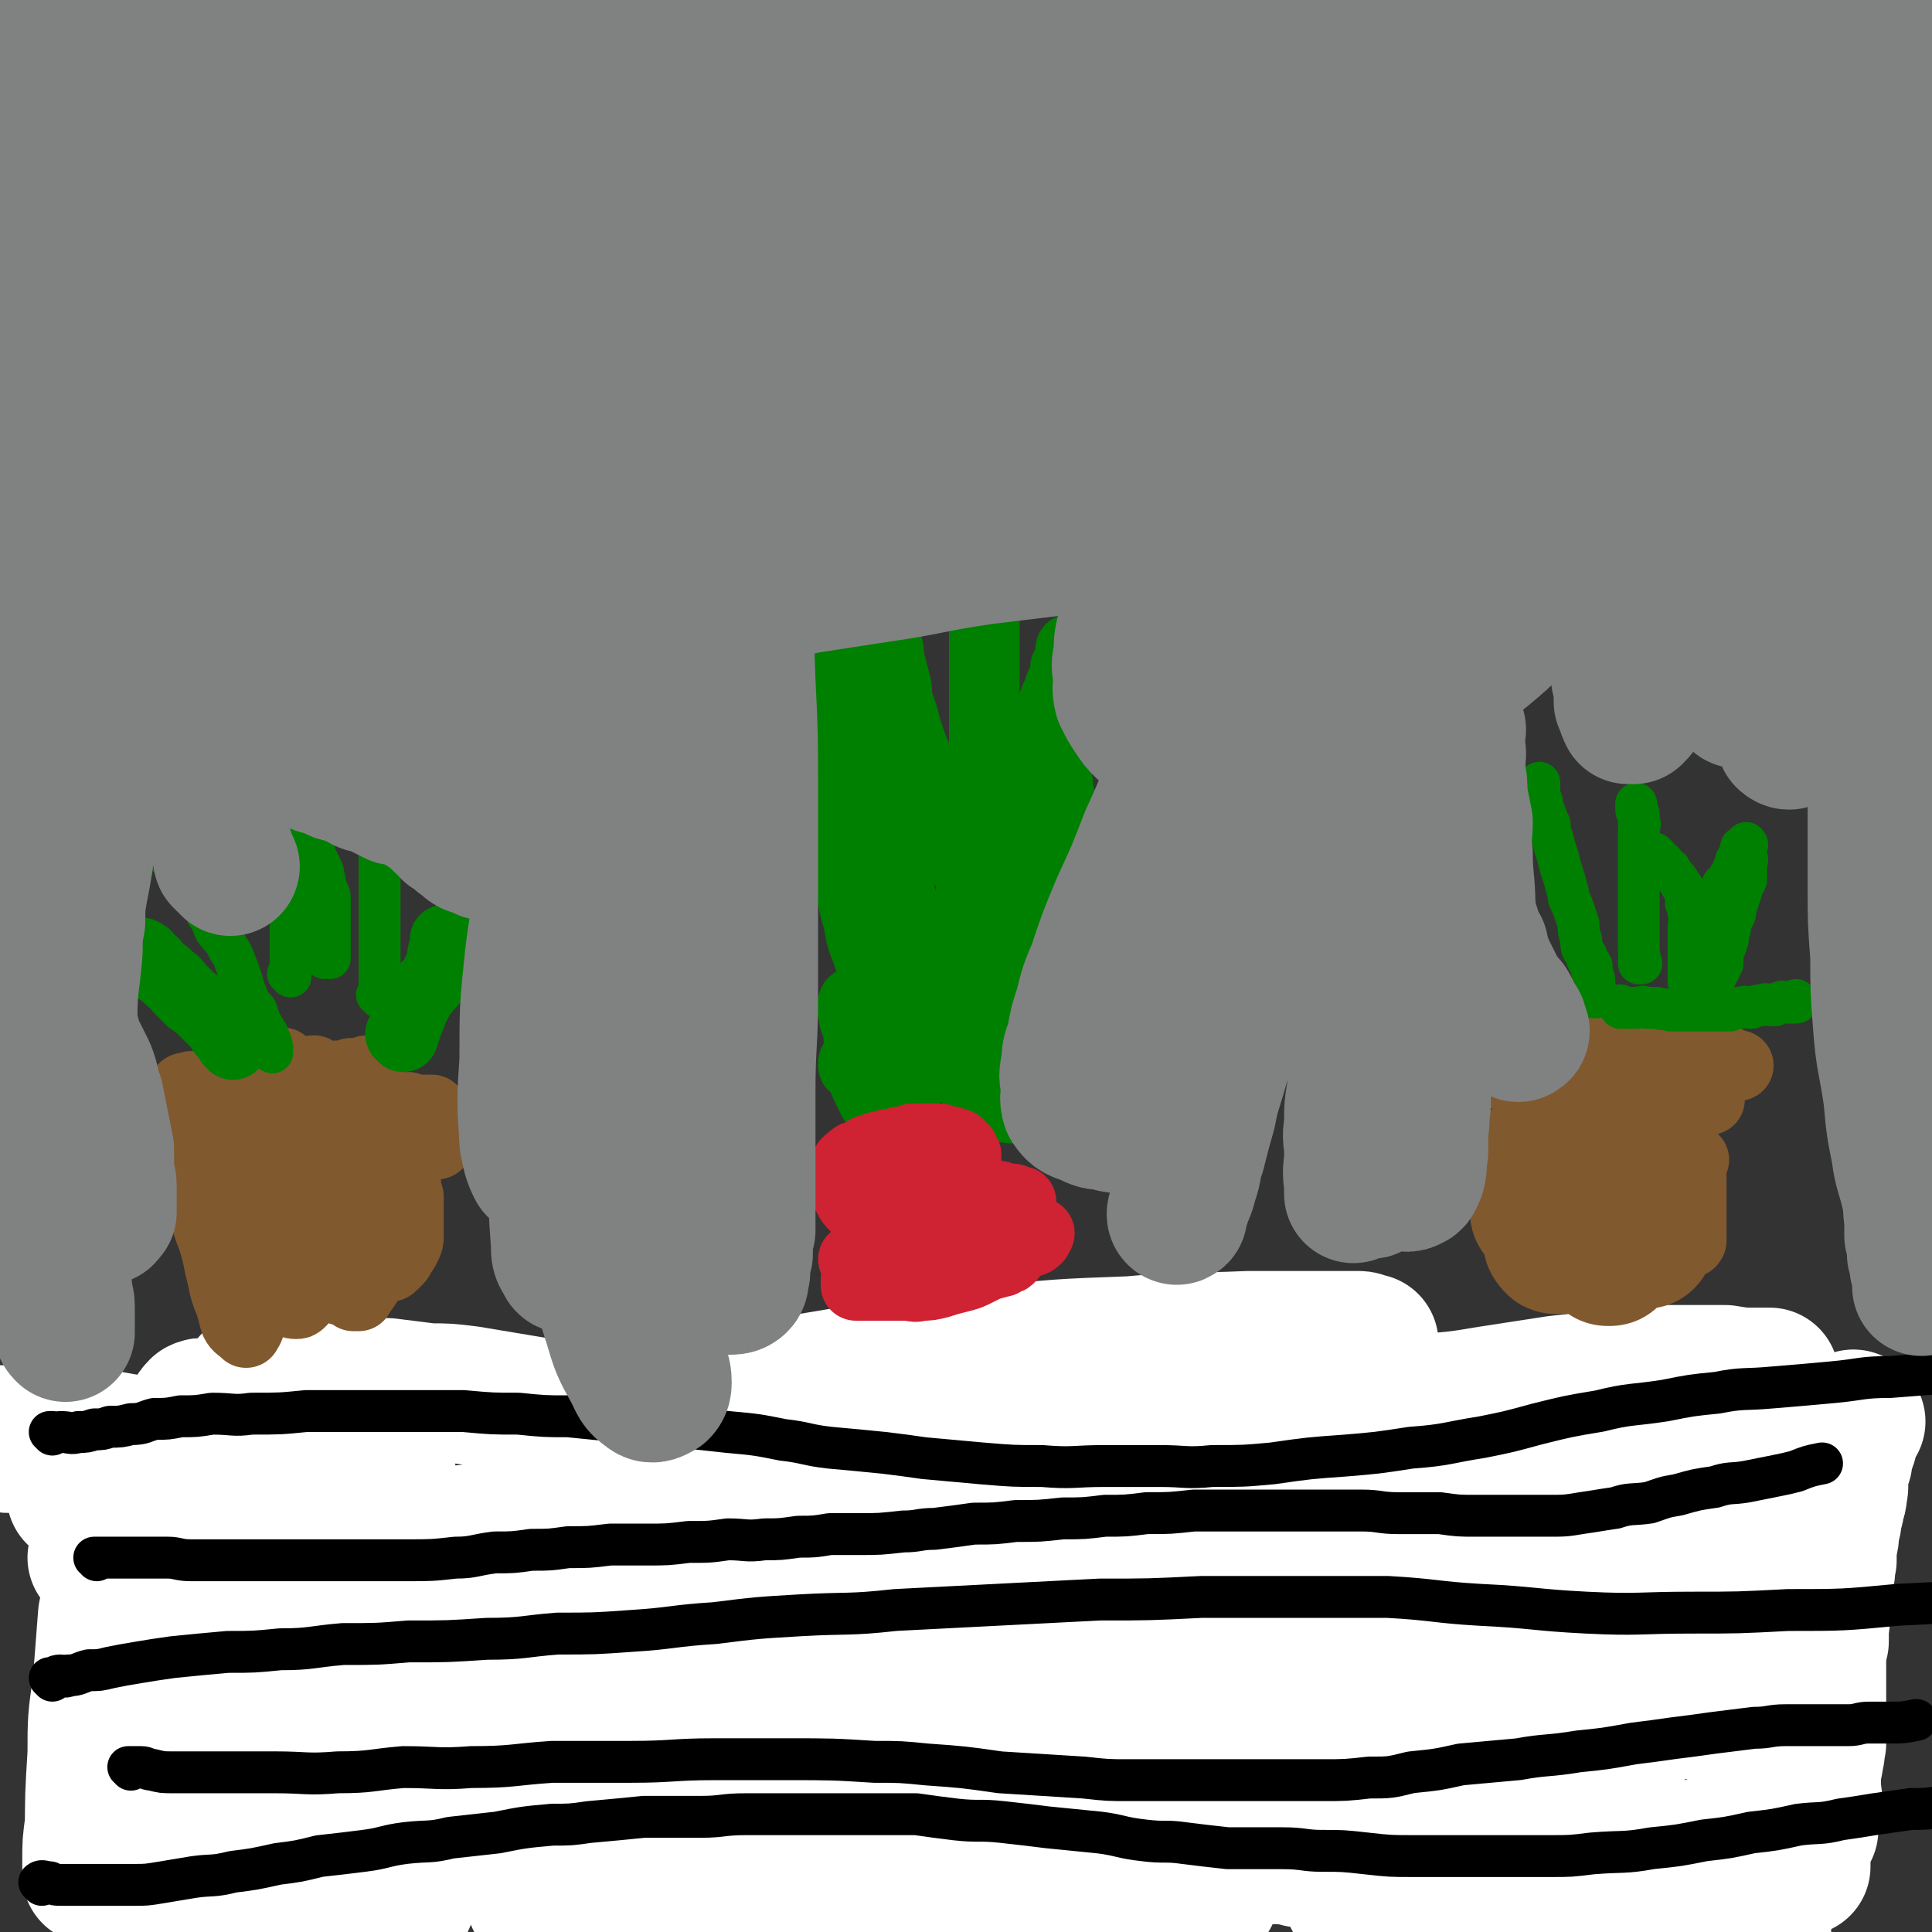 <svg viewBox='0 0 738 738' version='1.1' xmlns='http://www.w3.org/2000/svg' xmlns:xlink='http://www.w3.org/1999/xlink'><rect x="0" y="0" width="738" height="738" fill="#333333" stroke="none"/><g fill='none' stroke='#FFFFFF' stroke-width='53' stroke-linecap='round' stroke-linejoin='round'><path d='M709,543c0,0 -1,-1 -1,-1 0,0 0,0 0,0 0,0 0,0 0,0 1,1 0,0 0,0 0,0 0,0 0,0 0,0 0,0 0,0 0,1 0,1 0,2 0,0 0,0 0,0 0,2 -1,1 -1,3 -1,1 0,1 -1,2 0,2 0,2 -1,3 0,2 0,2 -1,3 0,1 0,1 0,3 -1,1 -1,1 -2,3 0,2 0,2 0,4 0,2 1,2 0,5 0,2 0,2 -1,4 0,2 0,2 -1,5 0,2 0,2 -1,5 0,3 0,3 -1,7 0,3 0,3 0,5 -1,3 0,3 -1,6 0,4 0,4 -1,7 0,3 0,3 -1,6 0,3 1,3 0,6 0,3 0,3 0,6 -1,3 -1,3 -1,6 0,3 0,3 0,7 0,2 0,2 0,5 0,2 0,2 0,4 0,2 0,2 0,4 0,2 0,2 0,4 0,2 1,2 0,5 0,2 0,2 0,4 -1,3 0,3 -1,5 0,2 0,2 -1,4 0,1 0,1 0,3 0,1 0,1 0,3 0,1 0,1 0,3 0,2 1,2 0,4 0,2 0,1 -1,3 0,2 1,2 0,4 0,2 0,2 0,4 -1,1 -1,1 -2,3 0,1 0,1 -1,3 0,1 0,1 0,2 0,0 0,0 0,0 0,1 0,1 0,2 0,1 0,1 0,2 0,0 0,0 0,0 0,0 0,0 0,0 0,1 0,1 0,2 -1,0 -1,0 -1,0 0,0 0,0 0,0 1,0 0,0 0,0 0,0 0,0 0,0 0,0 0,0 0,0 1,0 0,0 0,0 0,0 0,0 0,0 0,0 0,0 0,0 1,0 0,0 0,0 0,0 0,0 0,0 0,0 0,0 0,0 '/><path d='M488,583c0,0 0,-1 -1,-1 -3,0 -4,0 -7,0 -43,4 -44,3 -87,8 -25,4 -25,5 -49,10 -25,5 -26,5 -50,11 -10,2 -10,2 -20,5 -5,2 -5,2 -9,4 -3,1 -7,3 -5,3 5,2 8,1 17,1 28,1 28,1 56,2 40,2 40,0 79,4 37,3 36,5 73,9 38,5 38,6 75,10 29,3 29,3 57,4 19,1 19,0 38,0 6,0 6,0 11,0 1,0 2,0 1,0 -8,-3 -8,-5 -18,-7 -27,-7 -28,-5 -56,-10 -39,-6 -39,-7 -78,-12 -38,-5 -38,-5 -75,-9 -38,-4 -38,-3 -76,-6 -33,-3 -33,-3 -65,-8 -22,-2 -22,-3 -44,-7 -11,-2 -11,-1 -22,-4 -7,-2 -7,-3 -13,-5 -5,-2 -5,-2 -9,-3 -4,-2 -4,-2 -7,-3 -1,0 -2,-1 -1,-1 1,0 2,0 3,0 13,2 13,2 26,4 24,3 23,4 48,6 29,2 29,2 58,3 30,1 30,2 60,2 34,0 34,0 68,-1 28,0 28,0 57,0 26,0 26,0 53,0 17,0 17,0 33,0 5,0 5,0 11,0 4,0 4,1 8,1 1,0 2,0 1,0 -3,1 -4,2 -9,2 -22,2 -22,1 -44,2 -30,1 -30,2 -59,3 -30,1 -30,1 -59,2 -26,1 -26,1 -53,0 -23,0 -23,-1 -46,-3 -15,-1 -15,0 -30,-3 -12,-1 -13,-1 -25,-4 -8,-2 -7,-3 -15,-6 -5,-1 -5,-1 -10,-4 -4,-1 -3,-2 -7,-3 -2,-1 -3,-1 -3,-1 0,0 1,0 2,0 7,2 7,2 14,5 21,9 20,12 41,19 21,7 22,6 45,10 22,4 22,4 44,6 23,2 23,2 46,3 33,1 33,1 66,1 13,0 13,0 25,-1 6,0 6,0 12,-2 5,-1 6,0 10,-3 2,-2 3,-3 3,-6 1,-2 1,-3 -1,-5 -4,-4 -5,-3 -10,-6 -14,-6 -14,-6 -28,-11 -20,-7 -20,-8 -41,-13 -20,-6 -21,-6 -42,-9 -20,-3 -20,-3 -40,-4 -11,-1 -11,-1 -22,-2 -9,0 -9,0 -17,0 -6,0 -6,1 -12,1 -3,1 -3,1 -7,1 -3,1 -3,1 -6,1 -3,1 -3,0 -5,1 -1,1 -1,1 0,2 1,2 1,2 4,3 3,2 3,2 7,3 6,2 6,1 11,2 11,2 11,2 22,3 15,2 15,3 31,5 15,2 15,2 30,3 13,1 13,1 25,1 11,1 11,1 21,1 7,0 7,0 15,0 5,0 5,0 10,0 4,0 4,0 8,0 2,0 3,0 3,0 0,1 0,2 -1,2 -5,2 -5,2 -11,3 -14,4 -14,4 -29,7 -21,5 -21,5 -41,8 -23,4 -23,4 -45,7 -21,3 -21,3 -42,5 -20,2 -20,1 -40,2 -18,1 -18,0 -36,0 -15,0 -15,1 -30,0 -12,0 -12,0 -23,-2 -9,-1 -9,-1 -17,-3 -6,-1 -6,-1 -11,-2 -4,-1 -4,-1 -8,-2 -3,-2 -3,-2 -5,-5 -1,-1 -1,-2 0,-4 3,-3 4,-3 8,-5 11,-4 11,-4 21,-7 18,-5 18,-5 36,-8 20,-5 20,-5 41,-8 23,-4 23,-4 45,-6 21,-2 21,-2 42,-3 16,0 16,0 32,0 10,0 10,0 20,0 6,0 6,0 13,1 5,1 5,1 10,2 4,1 6,-1 9,1 2,1 2,4 1,5 -10,7 -12,8 -25,11 -22,4 -22,3 -45,4 -23,1 -23,1 -46,1 -29,0 -29,0 -57,-1 -46,-1 -46,-2 -92,-3 -26,0 -26,0 -52,0 -21,0 -21,0 -42,0 -15,0 -15,0 -31,0 -8,1 -8,1 -16,2 -5,1 -5,1 -10,2 -4,1 -4,0 -9,1 -4,1 -4,1 -8,2 -1,1 -2,1 -2,1 1,1 2,1 4,1 7,1 7,0 14,0 16,0 16,0 32,-1 20,-1 20,-1 41,-3 25,-3 25,-3 50,-6 20,-2 20,-2 41,-5 16,-2 16,-3 32,-5 15,-1 15,0 29,-1 11,0 11,0 22,0 6,0 6,0 11,0 6,0 6,0 12,0 4,0 4,0 8,0 3,0 3,0 6,0 2,0 2,1 4,1 0,0 0,0 0,0 -3,0 -3,1 -6,0 -5,-1 -5,-2 -11,-4 -9,-3 -9,-3 -19,-6 -14,-5 -14,-4 -28,-9 -13,-4 -12,-4 -25,-8 -13,-4 -13,-4 -26,-7 -12,-3 -13,-3 -25,-5 -12,-2 -12,-2 -24,-4 -8,-1 -8,-1 -15,-1 -8,-1 -8,-1 -16,-2 -7,0 -7,0 -14,-1 -5,0 -5,0 -9,0 -5,-1 -5,-1 -9,-1 -4,0 -4,0 -8,0 -3,0 -3,0 -5,0 -2,0 -2,0 -5,0 -1,0 -1,0 -2,0 0,0 0,0 0,0 -1,2 -2,2 -1,3 1,2 2,2 4,3 3,3 3,3 7,5 3,2 3,3 6,5 4,3 4,2 8,5 4,2 4,2 7,4 3,2 3,2 6,4 3,2 3,2 6,3 1,1 2,1 3,2 2,1 2,1 4,2 1,1 1,1 2,1 0,0 0,0 0,0 -1,1 -1,1 -2,1 -4,1 -4,0 -8,0 -5,0 -5,0 -10,0 -5,0 -5,0 -10,0 -6,0 -6,0 -13,0 -6,0 -6,0 -12,0 -6,1 -6,1 -13,1 -6,1 -6,1 -13,1 -6,1 -6,1 -11,1 -5,1 -5,1 -9,1 -4,1 -4,0 -7,0 -3,1 -3,1 -6,1 -3,1 -3,0 -5,0 0,0 0,0 0,0 3,0 3,0 5,-1 5,-1 5,-1 11,-2 5,-1 5,-1 10,-1 7,-1 7,-1 13,-2 7,0 7,0 13,0 5,0 5,0 10,0 4,0 4,0 8,0 3,0 3,0 7,0 1,0 1,0 3,0 1,0 1,0 2,0 1,0 1,0 1,0 0,-1 0,-1 -1,-2 -2,-3 -3,-2 -6,-4 -3,-3 -2,-4 -5,-6 -2,-3 -3,-3 -5,-5 -3,-2 -3,-2 -5,-4 -3,-2 -3,-2 -6,-4 -2,-1 -2,-1 -4,-1 -2,-1 -2,-2 -4,-1 -2,2 -2,3 -3,6 -2,5 -3,5 -4,10 -2,10 -1,10 -2,20 -1,17 -1,17 -1,35 0,9 0,10 0,19 0,9 -1,9 -1,17 0,8 0,8 0,15 0,5 0,5 0,9 0,4 0,4 0,8 0,3 0,3 0,6 0,2 0,2 0,4 0,1 0,1 0,3 0,0 0,0 0,0 0,-2 0,-3 0,-6 -1,-8 -2,-8 -3,-16 -2,-14 -2,-14 -4,-28 -1,-10 -1,-10 -2,-20 -1,-6 0,-6 -1,-13 0,-5 0,-5 -1,-9 0,-4 0,-4 -1,-7 0,-3 -1,-3 -1,-5 0,0 0,-1 0,-1 -2,3 -2,4 -3,7 -2,8 -1,8 -2,16 -2,14 -2,14 -4,29 -2,11 -2,11 -3,22 -2,12 -2,12 -3,24 -1,7 -1,7 -1,14 -1,7 -1,7 -1,14 0,2 0,4 0,5 0,0 0,-1 0,-2 0,-6 0,-6 1,-12 0,-16 0,-16 1,-32 0,-13 0,-13 2,-27 1,-13 1,-13 2,-26 2,-9 2,-9 4,-18 1,-5 1,-5 2,-10 1,-4 2,-4 3,-8 0,-3 0,-3 1,-5 0,-2 1,-3 2,-2 0,0 0,1 0,3 0,11 0,11 0,23 -1,21 -2,21 -4,42 -1,22 -2,22 -4,45 0,2 0,2 0,5 '/><path d='M81,623c0,0 0,-1 -1,-1 0,0 1,0 1,0 3,-4 2,-4 5,-8 2,-2 2,-2 4,-3 1,0 1,0 2,0 1,0 1,-1 2,0 1,2 1,3 1,6 0,5 0,5 0,11 0,13 0,13 1,27 0,12 0,12 0,24 0,9 0,9 0,17 0,6 -1,6 -1,12 0,4 0,4 0,9 0,3 0,3 0,6 0,2 0,2 0,4 0,0 0,0 0,0 1,-3 2,-3 2,-7 5,-16 4,-17 8,-33 6,-24 7,-23 14,-47 4,-14 3,-14 8,-29 2,-5 2,-5 4,-11 2,-5 2,-5 5,-11 1,-3 1,-3 3,-7 1,-2 1,-2 2,-4 1,0 1,-1 1,-1 0,5 0,6 1,11 0,20 1,20 1,39 0,24 1,24 -1,47 -2,19 -2,19 -6,38 -1,10 -2,10 -4,20 -1,6 -1,6 -2,12 -1,4 -2,4 -3,7 -1,4 -1,4 -2,7 -1,1 -1,3 -1,3 -1,0 -1,-2 -1,-5 -2,-8 -2,-7 -3,-16 -2,-18 -1,-18 -2,-36 -1,-11 -1,-11 -1,-22 0,-8 0,-8 0,-16 0,-6 0,-6 0,-12 0,-3 0,-3 0,-7 0,-4 -1,-4 -1,-8 -1,-3 0,-3 -1,-6 -1,-2 -1,-2 -2,-4 -1,-1 -1,-1 -2,-2 -2,0 -2,-1 -4,0 -3,1 -3,2 -5,4 -3,3 -3,3 -5,7 -4,7 -4,7 -7,14 -3,6 -3,6 -5,12 -3,10 -2,10 -5,21 -1,7 -1,7 -2,15 -1,5 -1,5 -2,10 -1,4 -1,4 -2,8 -1,4 0,4 -1,8 0,2 -1,2 -1,4 0,0 0,0 0,0 0,-4 -1,-4 0,-8 1,-11 1,-11 4,-22 4,-16 4,-16 9,-32 5,-16 4,-17 11,-32 3,-9 4,-9 9,-16 4,-6 4,-6 9,-12 4,-5 4,-5 9,-9 4,-3 4,-4 8,-6 4,-2 4,-2 8,-3 4,0 5,-2 8,0 2,3 2,5 3,9 1,11 1,11 2,23 1,16 1,16 2,33 0,14 0,14 0,28 0,10 0,10 0,20 0,6 0,6 0,12 0,4 0,4 0,7 0,2 0,4 0,4 0,-1 -1,-3 0,-5 2,-8 2,-8 5,-15 6,-17 6,-18 13,-35 7,-16 7,-16 15,-32 3,-6 3,-6 7,-12 2,-4 2,-4 5,-9 2,-3 2,-3 5,-6 1,-1 2,-2 3,-2 2,0 3,1 4,2 2,5 1,5 2,10 1,21 1,21 1,42 0,16 -1,16 -2,32 -1,9 -1,9 -3,19 -1,4 -1,4 -2,8 -1,2 -1,4 -2,4 -1,0 -2,-2 -2,-4 -1,-4 -1,-4 -1,-9 0,-6 -1,-6 1,-12 3,-13 3,-13 7,-26 3,-8 3,-8 6,-15 1,-5 2,-4 4,-9 2,-3 1,-4 3,-7 1,-1 2,-2 3,-1 1,2 0,3 1,6 0,7 1,7 1,14 -1,15 -1,15 -2,29 -2,19 -3,19 -5,39 0,7 0,7 0,15 -1,5 -1,5 -1,9 0,1 -1,3 -1,3 -1,0 -1,-1 -1,-3 -1,-8 -1,-8 0,-16 2,-16 3,-16 7,-32 3,-10 3,-10 7,-20 4,-9 4,-9 9,-18 2,-4 2,-4 4,-9 2,-4 2,-4 4,-8 2,-3 1,-4 4,-7 1,-1 3,-2 4,0 1,8 0,10 0,20 0,11 0,11 0,21 0,6 -1,6 -1,12 -1,5 -1,5 -1,11 -1,6 -1,6 -2,12 0,1 0,1 0,1 0,-1 0,-1 0,-3 0,-4 0,-4 2,-9 1,-5 1,-5 3,-10 1,-5 2,-4 4,-9 2,-4 2,-4 4,-8 2,-3 2,-3 5,-7 1,-2 1,-2 2,-4 2,-2 2,-2 3,-3 2,-1 2,-1 3,-2 2,0 2,0 4,0 2,1 2,2 3,3 3,1 3,1 5,3 2,1 2,1 4,3 1,1 1,1 2,2 2,1 2,2 3,3 3,1 4,1 6,0 4,-2 4,-3 7,-6 5,-6 5,-6 10,-12 5,-4 4,-5 8,-9 3,-4 3,-4 6,-7 2,-3 2,-4 5,-7 1,-1 1,-2 3,-3 2,0 3,1 3,2 2,4 1,4 2,9 0,9 0,9 0,18 0,18 0,18 0,36 0,15 0,15 0,31 0,5 0,5 0,11 -1,4 -1,4 -1,9 -1,3 0,4 0,6 -1,1 -2,1 -2,0 -1,-2 -1,-3 -1,-5 -1,-8 -1,-8 -1,-16 -1,-14 -2,-14 0,-28 1,-12 2,-11 5,-23 1,-4 1,-4 2,-8 2,-4 2,-4 3,-7 0,-3 0,-3 0,-5 0,-1 0,-2 0,-2 -1,1 -1,2 -2,3 -2,3 -2,3 -4,7 -3,5 -2,5 -5,10 -2,5 -2,5 -5,11 -2,7 -2,7 -4,14 -2,5 -2,5 -4,10 -2,5 -2,5 -4,10 -1,4 -2,4 -3,7 0,0 0,0 0,0 -1,-3 -2,-3 -2,-7 -1,-8 -1,-8 0,-15 0,-6 0,-6 1,-12 2,-5 2,-5 3,-11 1,-4 2,-4 3,-8 0,-3 0,-3 1,-5 0,-1 0,-1 0,-1 -1,1 -1,2 -2,3 -2,3 -3,3 -4,7 -2,5 -1,5 -3,11 -2,6 -2,6 -3,12 -1,5 -1,5 -2,10 -1,4 -1,4 -2,8 -1,3 -1,3 -2,6 0,0 0,0 0,0 0,-2 -1,-2 0,-3 0,-5 0,-6 2,-10 2,-7 2,-7 6,-14 3,-6 3,-7 7,-13 5,-5 4,-6 10,-11 5,-4 5,-4 11,-7 5,-3 6,-3 11,-4 6,0 7,-1 12,2 6,3 5,5 9,9 5,6 6,6 10,13 5,7 4,8 7,16 3,5 3,5 5,11 2,4 2,4 4,9 2,3 1,4 3,7 1,1 2,1 3,0 1,-2 1,-2 2,-5 2,-9 2,-9 3,-18 3,-16 2,-16 4,-32 1,-9 2,-9 2,-18 1,-8 0,-8 1,-15 0,-5 0,-5 0,-9 -1,-3 -1,-3 -3,-4 -3,-2 -4,-2 -6,-1 -3,2 -3,3 -5,6 -4,6 -4,6 -7,13 -3,7 -2,8 -5,15 -7,15 -8,14 -14,29 -2,5 -1,6 -3,11 -2,3 -2,3 -3,7 -1,2 0,3 -2,5 -2,1 -4,2 -5,0 -6,-7 -5,-9 -8,-19 -2,-8 -2,-8 -3,-16 -1,-6 -1,-6 -1,-12 -1,-5 -1,-5 -1,-11 0,-4 0,-4 0,-7 -1,-3 0,-3 -1,-5 -1,-1 -1,-1 -2,-1 -2,0 -2,-1 -3,0 -3,3 -2,4 -4,7 -2,4 -2,4 -4,8 -2,5 -1,5 -3,10 -2,5 -2,5 -4,10 -2,6 -1,6 -3,12 -1,4 -1,4 -2,9 -1,3 -2,3 -3,6 -1,2 -1,3 -2,5 -1,1 -2,1 -3,0 -2,-2 -2,-3 -3,-7 -1,-5 -1,-5 -1,-10 -1,-6 -1,-6 -1,-11 -1,-5 -1,-5 -1,-9 -1,-4 0,-4 0,-8 -1,-2 0,-3 -1,-5 -1,-1 -1,-1 -3,-2 -1,0 -2,-1 -3,0 -2,2 -1,3 -2,6 -2,4 -2,4 -3,8 -1,6 -1,6 -2,13 -1,5 -1,5 -2,11 -1,5 -1,5 -1,10 -1,4 -1,4 -1,8 -1,3 -1,3 -1,7 0,2 0,2 0,3 0,1 0,1 0,1 0,-2 -1,-3 0,-6 0,-5 0,-5 2,-10 1,-6 1,-6 4,-12 3,-6 3,-6 6,-12 3,-5 2,-5 4,-9 3,-4 3,-4 5,-8 2,-2 2,-2 5,-4 1,-1 2,-1 3,0 3,4 4,5 5,10 2,17 1,17 3,35 0,9 0,9 0,18 -1,26 -1,26 -2,51 0,2 0,2 0,3 '/><path d='M294,730c0,-1 -1,-1 -1,-1 0,-1 1,0 1,0 0,-7 -2,-8 0,-16 0,-3 1,-3 4,-6 2,-3 2,-3 4,-5 2,-2 2,-3 5,-4 4,-2 4,-2 8,-3 4,0 4,0 8,0 5,0 5,0 10,0 6,0 6,0 11,1 5,1 5,1 10,2 8,2 8,2 15,4 7,2 7,2 14,3 6,1 6,1 11,1 5,0 5,0 11,0 4,0 5,1 9,0 4,-1 4,-2 8,-5 4,-4 4,-4 7,-8 3,-4 2,-4 5,-8 3,-4 3,-4 5,-8 2,-3 1,-3 3,-7 2,-2 2,-2 3,-4 2,-1 2,-1 3,-2 0,-1 0,-1 1,-1 0,0 1,0 1,1 2,3 1,3 2,7 0,4 -1,4 0,8 0,6 0,6 1,11 0,5 0,5 0,10 1,4 1,4 2,9 0,4 0,4 1,8 0,3 0,3 0,5 1,2 0,3 1,5 0,1 1,1 2,0 2,-1 2,-2 3,-3 2,-4 2,-4 4,-8 3,-5 3,-5 5,-11 3,-5 3,-5 5,-10 2,-4 2,-4 4,-8 2,-4 2,-4 5,-7 2,-2 2,-2 5,-4 2,0 2,-1 4,0 3,2 3,3 5,6 3,3 2,3 4,7 2,4 3,4 4,8 2,4 1,5 2,9 2,3 2,3 3,7 1,2 1,2 2,5 1,2 2,2 2,4 1,1 1,2 1,3 1,1 1,1 1,2 0,0 0,0 1,0 1,-2 1,-2 2,-4 2,-5 1,-5 2,-10 2,-6 3,-5 5,-11 3,-7 2,-7 4,-13 3,-6 3,-5 6,-10 2,-4 2,-5 5,-8 3,-3 4,-4 7,-4 2,0 3,2 4,4 3,11 3,11 5,22 1,6 1,6 1,12 2,10 2,9 3,19 1,6 0,6 0,12 1,4 0,5 0,9 1,3 1,3 1,6 1,2 0,3 0,4 1,0 2,-1 2,-2 1,-4 1,-4 1,-9 1,-5 1,-5 1,-11 1,-7 1,-7 1,-14 1,-5 1,-5 1,-10 1,-4 1,-4 1,-9 1,-3 1,-3 1,-6 1,-2 1,-1 2,-3 0,-1 0,-1 0,-1 2,0 3,-1 4,0 2,1 2,2 3,5 2,3 2,4 3,7 2,5 2,5 4,9 2,3 2,3 3,6 2,3 1,3 2,6 1,2 1,1 2,3 1,1 1,2 2,3 1,0 2,-1 2,-2 2,-3 1,-4 2,-8 1,-4 1,-4 2,-8 1,-6 1,-6 2,-11 1,-4 1,-4 2,-7 1,-3 1,-3 2,-5 1,-2 1,-2 2,-3 1,0 1,0 2,0 2,1 2,1 3,2 2,2 2,2 3,4 3,5 4,4 6,10 4,8 4,8 7,17 3,8 3,8 6,16 3,7 3,7 5,13 2,4 2,4 4,8 2,4 1,4 3,7 0,0 0,0 0,-1 1,-3 0,-3 0,-6 1,-5 1,-5 2,-9 1,-5 1,-5 2,-10 1,-4 1,-4 2,-8 1,-4 1,-4 2,-7 1,-4 1,-4 2,-7 1,-3 1,-3 1,-5 1,-3 1,-2 2,-4 1,-2 1,-2 1,-4 1,-1 1,-1 1,-2 0,0 0,0 0,0 1,0 2,-1 2,-1 1,0 2,1 2,2 2,3 2,3 2,6 1,3 1,3 1,7 1,3 1,3 1,6 1,4 0,4 0,8 0,2 0,2 0,4 0,2 0,2 0,4 0,2 0,2 0,3 0,0 0,0 0,0 -2,-2 -2,-2 -4,-5 -2,-3 -1,-3 -2,-7 -1,-3 -1,-3 -2,-6 -1,-2 -1,-2 -1,-5 -1,-2 0,-2 -1,-5 0,-1 0,-1 0,-3 -1,-1 -1,-1 -1,-2 -1,-1 -1,-1 -2,-2 0,0 0,0 0,0 0,0 0,0 0,0 1,0 0,0 0,0 0,0 1,0 0,0 0,0 -1,0 -2,0 0,0 0,0 -1,0 0,0 0,0 0,0 -2,2 -2,2 -4,4 -3,2 -3,1 -5,4 -3,2 -2,3 -4,5 -4,3 -5,2 -9,5 -4,2 -4,3 -8,5 -4,2 -4,2 -9,4 -5,2 -5,1 -10,3 -6,1 -6,1 -11,2 -6,1 -6,0 -11,0 -7,0 -7,1 -13,-1 -6,-1 -6,-2 -12,-4 -6,-2 -6,-2 -11,-4 -5,-1 -5,-1 -9,-3 -4,-1 -4,-1 -8,-3 -3,-1 -3,0 -6,-2 -4,-1 -3,-1 -7,-3 -3,-1 -3,-1 -7,-2 -3,0 -3,0 -6,-1 -3,-1 -3,-1 -6,-2 -4,0 -4,0 -7,-1 -8,-1 -8,0 -16,-1 -3,0 -3,0 -5,0 -2,0 -2,0 -4,0 -2,0 -2,0 -3,0 -1,0 -1,0 -2,0 0,0 0,0 0,0 0,0 0,0 0,0 2,0 2,0 4,0 6,-1 6,-1 11,-2 10,-1 10,0 19,-2 14,-3 14,-2 28,-7 16,-5 16,-6 31,-12 10,-5 10,-5 20,-10 8,-4 8,-4 15,-9 6,-3 6,-4 12,-8 5,-3 5,-3 10,-6 4,-2 4,-2 8,-4 4,-2 4,-2 8,-4 3,-1 3,-1 5,-2 0,0 0,0 0,0 '/><path d='M686,578c0,0 -1,-1 -1,-1 0,0 0,1 0,0 0,-1 0,-2 -1,-4 0,-3 0,-3 -2,-5 -1,-5 -2,-4 -3,-8 -2,-4 -2,-4 -4,-7 -1,-4 -1,-4 -3,-7 -2,-3 -2,-3 -4,-6 -2,-2 -2,-2 -3,-3 -2,-2 -2,-1 -3,-2 0,-1 0,-1 -1,-1 0,1 -1,1 -1,2 -1,2 -1,2 -1,5 0,4 0,4 0,8 0,4 0,4 0,9 0,4 0,4 0,9 0,6 1,6 0,13 0,5 0,5 -1,10 0,5 0,5 -1,10 -1,4 -1,4 -3,9 0,3 0,3 -1,7 -1,2 -1,2 -2,4 0,0 0,0 -1,0 0,0 0,0 0,0 0,-3 0,-3 0,-7 0,-4 0,-4 0,-8 1,-3 2,-3 3,-7 1,-3 1,-4 2,-7 2,-3 2,-3 4,-6 2,-1 2,-1 3,-3 1,-2 1,-2 2,-4 1,-2 1,-1 2,-3 1,-1 1,-1 2,-1 0,-1 0,-1 0,-1 0,0 0,0 0,0 1,1 0,0 0,0 0,0 0,0 0,0 1,1 1,1 0,2 0,1 0,1 -1,1 -2,1 -2,1 -3,2 -2,1 -1,1 -3,2 -1,1 -1,1 -2,1 -2,1 -2,0 -4,0 -2,0 -2,0 -4,0 -1,0 -1,0 -2,0 -1,0 -1,0 -2,0 -1,0 -2,0 -3,0 -2,0 -2,0 -4,-1 0,0 0,0 -1,0 '/><path d='M627,558c0,0 -1,-1 -1,-1 0,0 1,0 0,0 -8,0 -9,-1 -18,-2 -8,0 -8,0 -15,0 -16,2 -17,1 -33,4 -18,4 -18,4 -36,10 -12,3 -12,3 -25,7 -8,3 -8,4 -17,7 -5,2 -5,2 -10,4 -3,1 -3,0 -7,1 -1,0 -2,0 -1,0 0,0 1,-1 2,-2 8,-4 7,-5 16,-8 19,-8 20,-8 40,-14 15,-4 15,-3 31,-6 13,-2 13,-2 25,-3 8,-1 8,-1 16,-2 5,0 5,0 10,-1 4,0 4,0 8,0 4,0 4,0 7,0 2,0 2,0 4,0 1,0 2,1 2,0 0,0 -1,0 -1,-1 -4,0 -4,0 -8,-1 -5,0 -5,0 -11,-1 -10,-1 -10,-1 -21,-2 -15,0 -15,0 -29,-1 -14,0 -14,0 -27,0 -9,0 -9,0 -18,0 -6,0 -6,0 -12,0 -5,0 -5,1 -10,0 -5,0 -5,0 -9,-1 -3,0 -3,0 -6,0 -3,0 -3,0 -5,0 -2,0 -2,0 -4,0 -2,0 -2,0 -3,0 0,0 -1,0 0,0 2,0 2,0 5,0 8,1 8,1 16,1 19,0 19,0 38,0 22,0 22,0 44,0 18,0 18,0 35,0 14,0 14,1 27,0 10,0 10,0 20,-1 7,0 7,0 13,-1 4,0 4,0 8,0 3,0 3,0 6,0 0,0 1,0 0,0 -3,0 -3,0 -6,0 -9,0 -9,0 -18,0 -14,0 -14,0 -27,0 -15,1 -15,1 -30,1 -12,0 -12,0 -23,0 -10,1 -10,1 -21,2 -8,1 -8,0 -17,1 -7,1 -7,1 -15,2 -5,1 -5,1 -9,2 -4,1 -4,2 -8,3 -2,1 -3,1 -5,1 0,0 -1,0 0,0 2,1 3,1 6,1 7,0 7,0 15,-1 13,-1 13,-1 26,-2 17,-3 17,-3 34,-7 11,-2 11,-2 22,-5 8,-1 8,-2 16,-4 6,-1 6,-1 13,-3 6,-1 5,-1 11,-3 4,0 4,0 8,-1 3,0 3,-1 5,-2 0,0 1,0 0,0 0,-1 0,-1 -1,-2 -5,0 -5,0 -9,0 -9,1 -9,2 -17,3 -13,3 -13,3 -25,5 -13,2 -13,2 -25,4 -9,1 -9,1 -17,2 -8,1 -8,1 -15,2 -6,1 -6,1 -11,1 -3,1 -3,1 -6,1 0,0 -1,0 0,0 1,0 1,0 3,0 6,0 6,0 13,-1 15,-1 15,-1 31,-3 11,0 11,0 22,-1 15,0 15,0 30,0 11,0 11,0 22,0 6,0 6,0 12,0 5,0 5,0 10,0 4,0 4,1 8,0 2,0 3,0 4,-1 1,0 1,-1 0,-2 -2,-1 -3,-1 -7,-1 -5,-1 -5,-2 -11,-2 -18,0 -18,0 -36,1 -9,1 -9,1 -18,2 -8,1 -8,1 -15,2 -8,1 -7,2 -15,3 -7,1 -7,0 -14,1 -5,1 -5,1 -10,2 -3,1 -3,1 -6,1 0,0 -1,0 -1,0 2,0 2,1 4,0 5,0 5,0 10,-1 11,-3 11,-3 23,-6 12,-3 12,-3 25,-5 11,-2 11,-2 21,-3 9,-2 9,-2 19,-3 6,0 6,0 12,-1 5,0 5,0 9,-1 4,0 4,0 7,0 0,0 0,0 0,0 -2,0 -2,0 -4,0 -7,0 -7,0 -13,-1 -12,0 -12,0 -25,0 -19,1 -19,2 -39,4 -13,2 -13,2 -26,4 -12,2 -12,2 -25,3 -13,1 -13,1 -25,2 -9,1 -9,2 -18,2 -5,1 -5,0 -11,0 -4,0 -4,1 -8,0 -2,0 -2,0 -3,-1 -2,-1 -1,-1 -1,-3 0,0 0,0 0,0 '/><path d='M483,563c0,0 -1,-1 -1,-1 0,0 1,0 1,0 -9,0 -9,0 -18,-1 -12,-1 -12,-3 -24,-4 -35,-2 -35,-2 -70,-3 -17,0 -17,1 -34,0 -14,0 -14,-1 -29,-1 -18,0 -18,0 -37,0 -6,0 -6,0 -12,0 -4,1 -4,1 -9,1 -3,0 -3,0 -6,0 0,0 0,0 0,0 2,0 3,1 6,0 11,0 11,-1 22,-2 21,-1 21,-2 42,-3 24,-1 24,-1 48,-2 26,0 26,0 52,0 24,1 24,1 47,3 16,2 16,3 32,6 13,3 13,3 26,6 4,1 4,1 9,3 5,1 4,1 9,3 3,1 3,1 6,1 0,0 1,0 0,0 -3,-1 -3,-2 -7,-3 -9,-3 -9,-4 -19,-5 -21,-4 -21,-4 -42,-6 -20,-3 -20,-3 -40,-4 -21,-2 -21,-2 -42,-3 -20,0 -20,0 -40,-1 -20,0 -20,0 -40,0 -13,0 -13,0 -26,0 -10,0 -10,1 -21,0 -7,0 -7,0 -15,-1 -7,0 -7,0 -14,0 -6,0 -6,0 -11,0 -4,0 -4,0 -8,0 -3,0 -3,0 -6,0 0,0 0,0 0,0 0,0 1,0 2,0 5,-1 5,0 11,-2 20,-3 20,-4 40,-7 26,-5 26,-6 51,-10 30,-5 30,-6 61,-9 27,-3 28,-3 55,-4 22,-2 22,-1 45,-2 8,0 8,0 17,0 6,0 6,0 11,0 4,0 4,0 8,0 3,0 3,0 6,0 2,0 2,1 3,1 0,0 1,0 1,0 -4,2 -4,2 -8,3 -9,3 -9,2 -18,5 -7,3 -7,3 -14,6 -11,3 -12,2 -23,5 -13,3 -13,3 -27,6 -13,2 -13,2 -27,4 -16,2 -16,2 -32,3 -15,2 -15,0 -31,2 -13,2 -13,2 -26,5 -14,2 -14,2 -28,4 -7,1 -7,1 -14,2 -6,0 -6,0 -12,0 -6,0 -6,0 -12,0 -4,0 -4,0 -8,0 -3,0 -3,0 -7,0 -3,0 -3,0 -5,0 0,0 0,0 0,0 0,0 0,0 0,0 2,0 2,0 4,-1 5,0 5,0 10,-1 13,-1 13,-1 26,-3 12,-1 12,-1 24,-2 16,-1 16,0 32,-1 12,0 12,1 25,0 11,0 11,0 22,-1 10,0 10,0 19,0 7,0 7,0 15,0 5,0 5,0 11,0 5,1 5,1 9,1 3,1 3,1 7,1 2,0 2,0 5,0 0,0 1,0 1,0 -4,0 -4,0 -7,-1 -6,-1 -6,-1 -11,-2 -10,0 -10,0 -21,0 -12,0 -12,0 -23,0 '/><path d='M64,554c0,0 0,-1 -1,-1 0,0 1,0 1,0 0,0 0,0 0,0 0,1 0,0 -1,0 0,0 1,0 1,0 0,0 0,0 0,0 -2,0 -2,0 -4,0 -3,0 -3,0 -6,0 -4,0 -4,0 -9,-1 -6,0 -6,1 -12,0 -6,0 -6,0 -12,-1 -6,0 -6,0 -11,0 -5,0 -5,1 -10,0 -3,0 -3,0 -6,-1 -2,0 -2,0 -5,0 0,0 0,1 0,0 0,0 -1,-1 0,-1 2,-1 3,-1 6,-1 5,0 5,0 11,0 7,0 7,0 14,0 10,1 10,1 21,2 11,2 12,2 23,4 8,2 8,3 15,5 7,2 7,1 13,3 1,0 1,0 1,0 '/></g>
<g fill='none' stroke='#81592F' stroke-width='27' stroke-linecap='round' stroke-linejoin='round'><path d='M155,432c0,0 -1,-1 -1,-1 0,0 1,0 1,0 0,0 0,0 0,0 0,1 -1,0 -1,0 0,0 1,1 1,2 -1,3 -2,3 -3,5 -1,3 0,3 -1,6 -1,3 -1,3 -2,6 -1,4 -2,4 -3,7 -1,4 -1,4 -2,7 -1,3 -2,3 -3,6 -1,3 -1,3 -2,5 -1,3 -1,3 -1,5 -1,2 -1,2 -1,4 -1,3 -1,3 -2,6 0,2 0,2 0,3 0,0 0,0 0,0 0,1 0,1 0,2 0,0 0,0 0,0 1,0 1,0 2,0 1,-2 1,-2 2,-3 2,-3 2,-3 3,-5 1,-2 1,-2 2,-4 1,-3 1,-3 2,-7 0,-3 0,-3 1,-6 0,-3 0,-3 0,-6 0,-3 0,-3 0,-6 0,-3 0,-3 0,-6 0,-3 0,-3 0,-6 0,-2 0,-2 0,-4 0,-2 0,-2 0,-4 0,-1 0,-1 1,-2 0,-1 0,-1 0,-2 0,-1 0,-1 1,-2 0,0 0,-1 0,-1 1,1 1,1 2,2 0,2 0,2 1,3 0,2 0,2 1,4 0,3 0,3 1,6 0,3 0,3 1,6 0,2 0,2 1,5 0,3 0,3 0,6 0,2 0,2 0,4 0,2 0,2 0,5 0,2 0,2 -1,4 -1,2 -1,2 -2,3 -1,1 0,1 -1,2 -1,1 -1,1 -2,2 0,0 0,0 0,0 -1,1 -1,1 -2,0 -1,0 -2,0 -2,0 -1,-3 -1,-3 -1,-6 0,-4 0,-4 0,-8 0,-5 0,-5 0,-9 0,-5 0,-5 0,-10 0,-3 0,-3 0,-6 0,-4 0,-4 0,-7 0,-2 0,-2 0,-4 0,-2 0,-2 1,-3 0,-1 0,-1 0,-2 0,0 0,-1 0,-1 0,2 0,2 0,4 0,4 0,4 0,8 0,3 0,3 0,7 0,4 -1,4 -1,7 -1,4 0,4 -1,8 -1,5 -1,5 -2,9 -1,3 -1,3 -2,5 -1,4 -1,4 -2,7 -1,2 -1,2 -2,4 -1,2 -1,2 -3,4 -1,1 -1,2 -2,2 -1,1 -1,1 -2,0 -1,0 -1,0 -2,-1 -1,-1 -1,-1 -1,-3 -1,-4 -1,-4 -1,-7 0,-5 0,-5 0,-10 0,-5 0,-5 0,-11 0,-4 0,-4 0,-9 0,-4 0,-4 1,-8 0,-3 0,-3 1,-6 0,-3 1,-3 2,-5 0,-2 0,-3 1,-4 0,-1 1,-1 2,-1 0,-1 0,-1 0,-1 0,7 1,7 1,14 0,5 0,5 -1,9 -1,5 -1,5 -2,9 -1,5 -1,5 -2,10 -1,4 -2,4 -3,7 -3,7 -2,7 -5,13 -1,2 -1,2 -3,5 -1,2 -1,2 -2,4 -1,1 -1,1 -2,1 -1,0 -1,0 -2,-1 -1,-2 -1,-2 -2,-5 -1,-4 0,-4 0,-9 0,-6 0,-6 0,-12 0,-4 0,-4 0,-9 0,-5 -1,-5 0,-10 0,-7 0,-7 2,-14 1,-5 1,-4 2,-9 1,-4 1,-4 2,-8 0,-4 1,-3 2,-7 0,-2 0,-2 1,-4 0,-1 1,-1 2,-1 0,0 0,0 0,1 0,3 0,3 0,6 -1,5 -1,5 -2,10 -1,6 -1,6 -2,11 -1,5 -1,5 -3,11 -1,4 -1,4 -2,9 -1,5 -1,4 -3,9 -1,3 -1,3 -2,6 -1,2 -1,2 -2,5 -1,1 -1,1 -2,3 -1,1 -1,1 -2,3 0,0 0,0 0,0 -1,0 -2,0 -3,-1 -1,-4 0,-4 0,-8 0,-6 -1,-6 0,-12 0,-8 1,-8 2,-16 0,-6 1,-6 2,-11 1,-5 0,-5 2,-10 1,-5 1,-5 2,-9 0,-3 0,-3 1,-6 0,-2 1,-2 2,-3 0,0 0,-1 0,-1 0,1 1,1 1,2 0,4 0,4 0,8 0,6 0,6 -1,11 -1,5 -1,5 -2,11 -1,5 -2,5 -3,10 -1,4 -1,5 -2,9 -1,4 -1,4 -2,8 -1,4 -1,5 -2,9 -1,3 -1,3 -2,6 -1,2 0,3 -1,5 -1,2 -1,2 -2,3 -1,1 -1,1 -2,2 0,0 0,0 0,0 -1,-1 -1,0 -2,-2 -1,-2 -2,-3 -2,-6 -1,-5 0,-5 0,-10 0,-5 0,-5 0,-11 0,-6 0,-6 0,-11 0,-5 -1,-5 0,-10 0,-4 1,-4 2,-8 0,-3 0,-3 1,-6 0,-2 0,-2 1,-4 0,0 0,-1 0,-1 1,0 1,0 2,0 1,3 0,4 1,7 0,5 0,5 1,10 0,5 0,6 1,11 0,5 0,5 1,10 0,6 0,6 0,12 0,5 0,5 0,10 0,5 0,5 0,9 0,4 0,4 0,7 0,3 0,3 0,6 0,2 0,2 -1,4 0,1 -1,1 -1,2 0,0 0,0 0,0 -2,-2 -3,-2 -4,-4 -1,-3 -1,-4 -2,-7 -2,-5 -2,-5 -3,-10 -1,-4 -1,-4 -2,-9 -2,-8 -3,-8 -5,-16 -1,-3 -1,-3 -2,-6 -1,-3 -1,-3 -2,-5 -1,-3 0,-3 -1,-6 0,-2 -1,-2 -1,-4 -1,-2 -1,-2 -1,-4 0,-2 0,-2 0,-3 0,-2 0,-2 0,-3 0,-2 0,-2 1,-3 0,-1 1,-2 2,-2 0,-1 1,0 2,-1 1,0 1,0 2,0 1,1 1,1 2,1 1,2 2,2 3,4 1,3 0,3 1,6 1,4 1,3 2,7 0,3 0,3 1,7 0,3 1,2 1,5 0,3 0,3 0,5 0,2 0,2 0,3 0,2 0,2 0,3 0,0 0,0 0,0 0,0 0,0 0,0 0,-2 0,-2 0,-5 0,-4 0,-4 1,-9 0,-5 0,-5 2,-10 1,-5 1,-5 3,-9 1,-3 0,-3 2,-6 1,-3 1,-3 2,-5 2,-2 2,-2 5,-2 2,-1 2,-1 5,-1 2,1 2,1 3,3 2,2 2,2 3,5 2,3 3,3 5,6 1,2 1,2 3,5 1,3 1,3 2,7 1,3 1,3 2,6 1,3 1,3 2,5 1,3 1,3 2,5 0,2 1,2 1,3 0,1 0,1 0,2 0,0 0,0 0,0 1,1 1,2 2,1 2,-4 2,-6 4,-12 1,-3 1,-3 2,-6 1,-2 1,-2 2,-4 1,-2 0,-3 2,-5 1,-3 1,-3 3,-5 1,-2 1,-2 3,-3 1,-2 1,-2 2,-3 3,-2 2,-2 5,-4 1,0 1,0 3,0 1,-1 1,-1 2,-2 1,0 1,0 2,0 1,0 1,0 2,0 1,1 0,2 1,3 0,2 0,2 1,3 0,2 0,2 0,3 0,1 0,1 0,2 0,1 0,1 0,2 0,0 0,0 0,0 0,0 0,0 0,0 0,0 0,0 0,0 -2,0 -2,1 -3,0 -1,0 -2,0 -3,0 -2,-1 -2,-1 -4,-2 -2,-1 -2,-1 -4,-2 -2,-1 -2,-1 -4,-1 -2,-1 -2,-1 -4,-1 -2,-1 -2,-2 -4,-2 -3,-1 -3,-1 -6,-1 -2,-1 -2,-1 -4,-1 -3,-1 -3,-1 -5,-2 -2,-1 -2,-1 -4,-1 -3,-1 -3,-1 -5,-1 -3,-1 -3,-1 -5,-1 -2,-1 -2,-1 -4,-1 -1,-1 -2,-1 -3,-1 -1,-1 -1,-1 -2,-1 -1,-1 -1,-1 -2,-1 0,0 0,0 0,0 0,0 0,0 0,0 3,0 3,0 6,0 3,1 3,1 6,1 5,1 5,1 10,1 4,1 4,1 8,1 3,1 3,0 7,0 5,1 5,1 11,1 3,1 3,1 6,1 1,0 1,0 1,0 0,2 1,2 0,3 -1,1 -2,1 -4,1 -3,1 -3,1 -6,2 -3,1 -3,2 -5,2 -4,1 -4,1 -8,1 -3,1 -3,0 -6,0 -5,0 -5,0 -10,0 -3,0 -3,1 -7,0 -5,0 -5,0 -10,-1 -3,-1 -3,-2 -6,-3 -4,-2 -4,-1 -7,-3 -3,-1 -3,-2 -5,-3 -3,-1 -3,-1 -5,-2 -2,-1 -2,-1 -4,-1 -1,-1 -1,-1 -2,-1 0,0 0,0 0,-1 -1,0 -1,-1 -1,-1 1,-1 1,0 3,-1 2,0 2,0 4,0 3,1 3,1 6,1 3,1 3,1 7,1 4,1 4,1 7,1 4,1 4,1 8,2 4,1 4,1 8,1 2,1 2,1 4,1 3,1 3,1 5,1 2,1 2,1 3,1 2,1 2,0 3,0 2,1 1,1 3,1 1,1 1,0 2,0 0,0 0,0 0,0 0,0 0,0 0,0 0,1 0,0 -1,0 -2,-1 -2,-1 -4,-2 -1,-1 -2,-1 -4,-1 -2,-1 -2,-1 -5,-1 -3,-1 -3,-1 -6,-1 -3,-1 -3,-1 -6,-1 -3,0 -3,0 -5,0 -3,0 -3,0 -5,0 -3,0 -3,0 -6,0 -2,0 -2,0 -4,0 -1,0 -1,0 -3,0 -1,0 -1,0 -3,0 0,0 0,0 0,0 -1,0 -1,0 -2,0 0,0 0,0 0,0 0,0 0,0 0,0 3,0 3,0 6,0 2,-1 2,-2 5,-2 4,-1 4,-1 8,-1 4,-1 4,-1 8,-1 3,-1 3,-1 7,-1 4,-1 4,-2 8,-3 3,0 3,1 7,0 3,0 3,0 6,-1 3,0 3,0 6,-1 '/><path d='M575,411c0,0 -1,-1 -1,-1 0,0 0,0 0,0 0,0 0,0 0,0 1,1 0,0 0,0 0,0 0,0 0,0 0,0 0,0 0,0 1,1 0,0 0,0 0,0 0,0 0,0 1,1 1,0 2,0 1,0 1,0 2,0 1,0 1,0 2,0 2,0 2,0 3,0 2,0 2,0 3,0 2,0 2,0 3,0 2,0 2,0 4,0 2,0 2,0 4,0 1,0 1,0 2,0 1,0 1,0 2,0 1,0 1,0 2,0 1,0 1,0 2,0 0,0 0,0 0,0 1,0 1,0 2,0 0,0 0,0 0,0 1,0 1,0 2,0 0,0 0,0 0,0 2,0 2,0 3,0 1,0 1,1 2,0 1,0 1,0 2,0 2,-1 2,0 3,-1 1,0 1,0 2,0 2,-1 2,-1 3,-1 1,-1 1,-1 2,-1 1,0 1,0 2,0 1,0 1,1 2,0 1,0 1,0 2,0 1,-1 1,-1 2,-1 1,0 1,0 2,0 0,0 0,0 0,0 2,0 2,0 3,0 1,0 1,0 2,0 0,0 0,0 0,0 2,0 2,0 3,0 1,0 1,0 2,0 1,0 1,0 2,0 1,0 1,0 2,0 0,0 0,0 0,0 2,0 2,0 3,0 0,0 0,0 0,0 1,0 1,0 2,0 0,0 0,0 0,0 0,0 0,0 0,0 1,0 1,0 2,0 0,0 0,0 0,0 0,0 0,0 0,0 2,0 2,0 3,0 0,0 0,0 0,0 0,0 0,0 0,0 1,1 1,1 2,1 0,0 0,0 0,0 0,0 0,0 0,0 1,0 1,0 2,0 0,0 0,0 0,0 '/><path d='M555,402c0,0 -1,-1 -1,-1 0,0 0,0 0,0 2,1 2,0 3,0 1,0 1,0 2,0 1,0 1,0 2,0 3,0 3,0 5,0 2,0 2,0 3,0 3,0 3,0 5,0 2,0 2,0 5,0 2,0 2,0 4,0 3,0 3,0 5,0 3,0 3,0 5,0 3,0 3,0 5,0 2,1 2,1 4,1 2,1 2,0 4,0 2,1 2,0 4,0 2,0 2,0 4,0 2,1 2,1 3,1 2,1 3,0 5,0 2,1 2,1 4,1 2,1 2,0 3,0 2,0 2,0 3,0 1,0 1,0 2,0 2,0 2,0 3,0 1,1 1,1 2,1 2,1 2,0 3,0 2,1 2,0 3,0 1,0 1,0 2,0 1,0 1,0 2,0 2,0 2,0 3,0 0,0 0,0 0,0 2,0 2,0 3,0 1,0 1,0 2,0 0,0 0,0 0,0 1,0 1,0 2,0 0,0 0,0 0,0 0,0 0,0 0,0 1,1 0,0 0,0 0,0 0,0 0,0 0,0 0,0 0,0 1,1 1,1 2,1 0,0 0,0 0,0 0,0 0,0 0,0 1,1 0,0 0,0 0,0 0,0 0,0 0,0 0,0 0,0 1,1 0,0 0,0 0,0 0,0 0,0 0,0 0,0 0,0 -1,0 -1,0 -1,0 -1,0 -1,0 -2,0 -1,0 -1,0 -1,0 '/><path d='M585,421c0,0 -1,-1 -1,-1 0,0 0,0 0,0 0,0 0,0 0,0 1,1 0,0 0,0 1,0 1,0 3,0 2,1 2,0 3,0 3,0 3,0 5,0 3,0 3,0 5,0 3,0 3,0 5,0 3,0 3,0 6,0 4,0 4,0 7,0 3,0 3,0 6,0 3,0 3,0 6,0 2,0 2,0 5,0 2,0 2,0 4,0 3,0 3,0 5,0 3,0 3,0 5,0 2,0 2,0 4,0 0,0 0,0 0,0 '/><path d='M647,443c0,0 -1,-1 -1,-1 0,0 0,0 0,0 0,0 0,0 0,0 1,1 0,0 0,0 0,0 0,1 0,2 1,1 0,1 0,2 0,2 0,2 0,3 0,2 0,2 0,4 0,2 0,2 0,4 0,2 0,2 0,4 0,2 0,2 0,3 0,1 0,1 0,3 0,1 0,1 0,2 0,0 0,0 0,0 0,2 0,2 0,3 0,0 0,0 0,0 0,0 0,0 0,0 0,1 0,1 0,2 0,0 0,0 -1,0 0,0 0,0 0,0 1,1 1,0 0,0 -1,0 -1,0 -1,0 -1,0 -1,0 -1,0 0,-1 0,-1 0,-2 -1,-2 -1,-2 -1,-3 0,-2 0,-2 0,-4 0,-2 0,-2 0,-4 0,-1 0,-1 0,-3 0,-2 0,-2 0,-3 0,-1 0,-1 0,-3 0,-1 0,-1 0,-2 0,0 0,0 0,0 1,-1 1,-1 1,-1 0,-1 0,-1 0,-1 0,-1 0,-1 0,-2 0,0 0,0 0,0 0,0 0,0 0,0 1,1 0,0 0,0 0,0 0,0 0,0 0,0 0,0 0,0 1,1 0,0 0,0 '/></g>
<g fill='none' stroke='#81592F' stroke-width='53' stroke-linecap='round' stroke-linejoin='round'><path d='M629,454c0,0 -1,-1 -1,-1 0,0 0,0 0,0 0,0 0,0 0,0 1,1 0,0 0,0 0,0 0,0 0,0 0,0 0,0 0,0 0,2 0,2 0,4 0,1 0,1 0,2 0,2 0,2 0,3 0,2 0,2 0,3 0,1 0,1 0,2 0,1 0,1 0,2 0,0 0,0 0,0 0,1 0,1 0,2 0,0 0,0 0,0 0,0 0,0 0,0 0,1 0,1 0,2 0,0 0,0 0,0 0,0 0,0 0,0 1,1 0,0 0,0 0,0 0,0 0,0 0,0 0,0 0,0 0,0 0,0 -1,0 0,0 0,1 -1,0 0,0 0,-1 -1,-1 0,-2 0,-2 0,-3 -1,-2 -1,-2 -1,-3 -1,-2 0,-2 -1,-3 0,-2 0,-2 0,-3 -1,-1 -1,-1 -1,-2 0,0 -1,0 -1,-1 0,-1 0,-1 0,-2 -1,0 -1,0 -1,-1 0,0 0,0 0,0 0,0 0,0 0,-1 0,0 0,0 0,-1 0,0 0,0 0,0 1,1 0,0 0,0 0,0 0,0 0,0 0,0 0,0 0,0 1,1 0,0 0,0 -1,0 -1,1 -1,2 -1,2 -1,2 -2,3 0,1 1,1 0,2 0,2 0,2 0,3 -1,1 -1,1 -1,3 0,1 0,1 0,2 0,1 0,1 0,2 0,2 0,2 0,3 0,0 0,0 0,0 0,2 0,2 0,3 0,1 0,1 0,2 0,0 0,0 0,0 0,0 0,0 0,0 0,1 0,1 0,2 0,0 0,0 0,0 0,0 0,0 0,0 -1,1 -1,1 -1,1 -1,0 -1,0 -1,0 0,0 0,0 0,-1 -1,-2 -2,-2 -2,-4 -1,-2 -1,-2 -1,-3 -1,-2 -1,-2 -1,-4 -1,-1 -1,-1 -1,-2 -1,-2 -1,-2 -1,-3 -1,-1 -1,-1 -1,-2 -1,-1 -1,-1 -1,-2 -1,-1 -1,-1 -1,-2 -1,-1 -1,-1 -1,-2 -1,-1 -1,-1 -1,-2 -1,-1 -1,-1 -2,-3 0,0 0,0 0,0 0,-1 0,-1 -1,-2 0,0 -1,0 -1,-1 0,0 0,0 0,-1 0,0 0,0 -1,-1 0,0 0,0 0,0 1,1 0,0 0,0 0,0 0,0 0,0 0,0 0,0 0,0 1,1 0,0 0,0 0,0 0,1 0,2 1,2 0,2 0,3 0,3 0,3 0,6 0,2 0,2 0,4 0,2 0,2 0,3 0,2 0,2 0,3 0,2 0,2 0,3 0,1 0,1 0,2 0,1 0,1 0,2 0,0 1,0 0,0 0,1 0,1 0,2 0,0 0,0 -1,0 0,1 0,0 -1,0 0,0 0,0 -1,0 0,0 -1,1 -1,0 -1,0 0,-1 -1,-1 0,-3 0,-3 0,-5 -1,-2 0,-2 -1,-4 0,-2 0,-2 0,-4 -1,-2 -1,-2 -1,-4 0,-2 0,-2 0,-3 0,-2 1,-2 0,-3 0,-1 0,-1 0,-2 -1,-1 0,-1 -1,-2 0,0 0,0 0,-1 0,0 1,0 0,-1 0,-1 0,-1 0,-2 -1,-1 -1,-1 -1,-1 0,0 0,0 0,0 1,1 0,0 0,0 0,0 0,0 0,0 0,0 0,0 0,0 0,1 0,1 0,2 -1,1 -1,1 -1,2 0,1 0,1 0,2 0,2 0,2 0,3 0,1 0,1 0,2 0,1 0,1 0,2 0,2 0,2 0,3 0,0 0,0 0,0 0,2 0,2 0,3 0,0 0,0 0,0 0,1 0,1 0,2 0,0 0,0 0,0 0,0 0,0 0,0 '/></g>
<g fill='none' stroke='#008000' stroke-width='16' stroke-linecap='round' stroke-linejoin='round'><path d='M646,375c0,0 -1,-1 -1,-1 0,0 0,0 0,1 0,0 0,0 0,0 0,-1 0,-1 0,-2 1,-1 1,-1 1,-2 1,-2 1,-2 1,-3 1,-2 1,-2 1,-3 1,-2 1,-2 1,-3 1,-2 0,-2 0,-3 1,-2 2,-2 2,-3 1,-2 1,-2 1,-4 1,-2 1,-2 2,-4 1,-2 2,-2 2,-3 1,-2 1,-2 1,-3 1,-2 1,-2 1,-4 2,-2 2,-2 3,-4 1,-1 1,-1 1,-2 1,-2 1,-2 1,-3 0,0 0,0 0,0 1,-1 1,-1 1,-2 1,-1 1,-1 1,-2 0,0 0,0 0,0 0,0 0,0 0,0 1,0 0,-1 0,-1 0,-1 1,0 2,-1 0,0 0,0 0,0 0,0 0,0 0,0 1,0 0,-1 0,-1 0,0 0,0 0,1 0,0 0,0 0,0 0,1 0,1 0,3 0,2 1,2 0,4 0,3 0,3 0,6 -1,3 -2,2 -2,5 -1,3 -1,3 -2,6 0,3 -1,3 -2,6 0,3 -1,3 -1,6 -1,3 -1,3 -2,5 0,2 0,2 0,4 -1,2 -1,2 -2,4 -1,2 -1,2 -2,3 0,1 0,1 0,2 -1,0 0,0 -1,1 -1,1 -1,0 -2,1 0,0 0,0 -1,1 0,0 0,0 -1,0 0,0 0,1 -1,1 0,-1 -1,-1 -1,-1 -1,-1 -1,-2 -1,-3 -1,-2 -1,-2 -1,-4 0,-2 0,-2 0,-4 0,-2 0,-2 0,-4 0,-3 0,-3 0,-6 0,-2 0,-2 0,-5 0,-2 1,-2 0,-5 0,-2 0,-2 -1,-4 0,-2 0,-2 0,-4 -1,-2 -1,-2 -2,-3 -1,-2 -1,-2 -2,-3 -1,-1 -1,-1 -2,-3 0,0 0,0 -1,0 -1,-2 -1,-2 -2,-3 0,0 0,0 -1,0 0,-1 0,-1 -1,-2 0,0 0,0 -1,0 0,0 0,0 0,0 1,0 0,-1 0,-1 0,0 0,0 0,1 0,0 0,0 0,0 1,0 0,-1 0,-1 '/><path d='M627,368c0,0 -1,-1 -1,-1 0,0 0,1 0,1 1,-2 0,-3 0,-5 0,-2 0,-2 0,-4 0,-2 0,-2 0,-5 0,-2 0,-2 0,-5 0,-3 0,-3 0,-6 0,-3 0,-3 0,-6 0,-3 0,-3 0,-6 0,-2 0,-2 0,-5 0,-2 0,-2 0,-5 0,-2 0,-2 0,-4 0,-2 1,-2 0,-3 0,-2 0,-2 0,-3 -1,-1 -1,-1 -1,-2 0,-1 0,-1 0,-2 0,0 0,0 0,0 0,0 0,0 0,0 '/><path d='M610,381c0,0 -1,-1 -1,-1 0,0 0,1 0,1 1,-2 1,-2 0,-4 0,-2 0,-2 0,-3 -1,-3 -1,-3 -1,-5 -1,-2 -2,-2 -2,-4 -2,-3 -2,-3 -2,-6 -1,-3 -1,-3 -1,-6 -1,-3 -1,-3 -2,-6 -1,-3 -2,-3 -2,-6 -1,-3 -1,-4 -2,-7 -1,-3 -1,-3 -2,-7 -1,-3 -1,-3 -2,-7 -1,-2 -1,-2 -1,-5 -1,-2 -1,-2 -2,-5 -1,-2 -1,-2 -1,-4 -1,-2 -1,-2 -1,-3 0,-1 0,-1 0,-2 0,-1 0,-1 0,-2 0,0 0,0 0,0 0,0 0,0 0,0 '/><path d='M620,385c0,0 -1,-1 -1,-1 0,0 0,0 0,1 0,0 0,0 0,0 2,0 2,0 3,0 2,0 2,0 3,0 2,0 2,-1 4,0 2,0 2,0 4,0 2,1 2,0 5,1 2,0 2,0 5,0 2,0 2,0 4,0 2,0 2,0 4,0 3,0 3,0 5,0 3,0 3,0 5,0 2,-1 2,-1 4,-1 2,-1 2,0 4,0 2,-1 2,-1 4,-1 2,-1 2,0 3,0 1,0 1,0 2,0 1,-1 1,-1 2,-1 1,-1 1,0 2,0 1,0 1,0 2,0 1,0 1,0 2,0 0,0 0,0 0,0 0,0 0,0 0,0 1,0 0,-1 0,-1 0,0 0,0 0,1 0,0 0,0 0,0 1,0 0,-1 0,-1 '/><path d='M145,381c0,0 -1,-1 -1,-1 0,0 1,1 1,1 0,-1 0,-2 0,-3 0,-1 0,-1 0,-2 0,-2 0,-2 0,-3 0,-2 0,-2 0,-3 0,-2 0,-2 0,-4 0,-2 0,-2 0,-4 0,-3 0,-3 0,-5 0,-3 0,-3 0,-5 0,-2 0,-2 0,-5 0,-2 0,-2 0,-4 0,-2 0,-2 0,-4 0,-2 0,-2 0,-5 0,-2 0,-2 0,-4 0,-2 0,-2 0,-4 0,-2 0,-2 0,-3 0,-1 0,-1 0,-2 0,-1 0,-1 1,-2 0,0 0,0 0,0 0,0 0,0 0,0 '/><path d='M104,402c0,0 0,-1 -1,-1 0,0 1,1 1,0 0,-1 0,-2 -1,-4 -1,-3 -1,-2 -2,-4 -2,-3 -2,-4 -3,-7 -2,-2 -2,-2 -3,-4 -3,-7 -2,-7 -5,-14 -1,-3 -1,-3 -3,-6 -2,-4 -2,-3 -5,-7 -1,-3 -1,-3 -3,-6 -1,-3 -1,-3 -3,-5 -2,-3 -2,-2 -4,-5 -1,-2 -1,-2 -3,-5 -1,-3 -1,-3 -3,-5 -2,-2 -2,-2 -4,-4 -1,-2 -2,-1 -3,-3 -1,-1 0,-2 -1,-3 -1,-1 -1,-1 -2,-2 0,-1 0,-1 0,-2 0,0 0,0 0,0 '/><path d='M124,366c0,0 -1,-1 -1,-1 0,0 1,0 1,1 0,0 0,0 0,0 0,0 -1,-1 -1,-1 1,0 2,0 3,1 0,0 0,0 0,0 0,-2 0,-2 0,-4 0,-2 0,-2 0,-4 0,-3 0,-3 0,-7 0,-2 0,-2 0,-4 0,-2 0,-2 0,-4 0,-2 -1,-2 -1,-3 -1,-2 -1,-2 -1,-4 -1,-2 0,-2 -1,-4 -1,-2 -1,-2 -2,-4 -1,-2 -1,-2 -1,-4 -1,-2 -1,-2 -1,-3 -1,-2 -1,-2 -1,-3 -1,-2 -1,-2 -1,-3 0,-1 0,-1 0,-2 0,0 0,0 0,0 -1,-2 -1,-2 -1,-3 0,-1 0,-1 0,-2 0,0 0,0 0,0 '/><path d='M111,373c0,0 0,-1 -1,-1 0,0 1,0 1,1 0,0 0,0 0,0 0,-2 0,-2 0,-3 0,-3 0,-3 0,-5 0,-3 0,-3 0,-6 0,-3 0,-3 0,-6 0,-5 0,-5 0,-9 0,-3 0,-3 0,-7 0,-3 0,-3 0,-7 0,-4 0,-4 0,-7 0,-3 -1,-3 -1,-6 0,-2 -1,-2 -1,-4 0,-2 0,-2 0,-4 0,-1 0,-1 0,-2 0,-1 0,-1 0,-2 0,-1 0,-1 0,-2 0,0 0,0 0,0 '/></g>
<g fill='none' stroke='#008000' stroke-width='27' stroke-linecap='round' stroke-linejoin='round'><path d='M154,396c0,0 -1,-1 -1,-1 0,0 1,1 1,0 1,-2 1,-2 2,-5 1,-2 1,-3 2,-5 2,-4 2,-4 5,-8 2,-2 2,-2 4,-5 0,-1 0,-1 1,-2 0,-1 0,-1 1,-2 0,-1 0,-1 0,-2 0,0 0,0 0,0 0,-2 0,-2 1,-3 0,-1 0,-1 0,-2 0,0 0,0 0,0 0,-1 0,-1 0,-2 0,0 0,0 0,0 '/><path d='M89,399c0,0 0,-1 -1,-1 0,0 1,0 1,0 0,0 0,0 0,0 -2,-2 -2,-2 -4,-4 -1,-2 -1,-2 -3,-4 -2,-2 -2,-2 -4,-4 -2,-2 -2,-2 -5,-4 -2,-2 -2,-2 -4,-4 -2,-2 -1,-2 -4,-4 -2,-2 -2,-2 -5,-4 -1,-2 -1,-2 -3,-3 -1,-2 -1,-2 -3,-3 0,0 0,0 0,0 0,0 0,0 0,0 '/><path d='M343,363c0,0 -1,-1 -1,-1 0,0 1,1 1,1 0,-2 0,-3 0,-5 0,-2 0,-2 0,-4 0,-1 0,-1 0,-3 0,-2 0,-2 0,-3 0,-2 0,-2 0,-3 -1,-1 -1,-1 -1,-2 0,0 0,-1 0,0 0,1 0,2 0,4 0,4 0,4 0,7 0,6 -1,6 0,11 0,5 0,5 1,9 2,5 2,5 3,9 1,4 1,4 2,8 0,3 0,3 0,7 0,1 0,1 0,3 0,0 0,1 0,0 -2,-2 -3,-2 -5,-5 -2,-4 -2,-4 -4,-9 -2,-6 -2,-6 -4,-12 -2,-6 -2,-6 -4,-12 -2,-5 -2,-5 -3,-11 -2,-7 -2,-7 -3,-14 -1,-5 0,-5 0,-11 -1,-5 -1,-5 -1,-10 0,-3 0,-3 0,-7 0,-1 0,-1 0,-2 0,0 0,0 0,0 1,2 1,2 3,5 2,6 1,6 3,11 4,11 4,11 8,21 3,10 3,10 7,19 3,7 3,7 5,14 2,5 2,5 4,11 1,4 1,4 1,9 1,2 2,3 1,5 -1,1 -3,2 -4,0 -3,-2 -2,-3 -4,-7 -3,-6 -3,-6 -5,-12 -2,-6 -2,-6 -5,-12 -3,-7 -3,-7 -6,-14 -3,-6 -3,-6 -5,-12 -2,-6 -2,-6 -4,-12 -2,-8 -2,-8 -2,-17 -1,-7 -1,-7 0,-15 0,-6 0,-6 1,-12 0,-5 0,-5 2,-10 1,-3 1,-3 3,-6 0,-1 1,-2 2,-1 1,0 2,1 3,3 2,9 2,10 3,19 2,11 2,11 4,22 1,9 1,9 3,18 2,8 2,8 4,17 2,7 2,7 3,15 1,8 1,8 2,16 0,4 0,4 0,7 -1,1 -1,2 -2,1 -1,0 -2,0 -3,-2 -2,-4 -2,-5 -3,-10 -1,-8 -1,-8 -2,-16 -1,-9 -1,-9 -3,-18 -1,-8 -1,-8 -2,-15 -1,-6 -1,-6 -2,-11 -1,-5 -1,-5 -2,-9 -1,-4 -1,-4 -1,-8 -1,-3 0,-3 0,-6 0,-1 0,-1 0,-2 0,0 0,-1 0,0 1,3 0,3 1,7 2,5 2,5 3,10 3,8 3,8 5,17 3,11 3,11 6,21 2,7 3,7 5,14 1,6 1,6 3,11 1,5 0,5 1,10 1,4 2,3 3,7 0,4 0,4 0,7 -1,3 -1,3 -2,5 -1,3 -1,3 -3,5 -1,2 -1,2 -3,3 -2,1 -2,1 -4,1 -2,1 -2,1 -4,0 -2,0 -3,0 -4,-1 -2,-3 -2,-3 -3,-6 -3,-5 -3,-6 -5,-11 -1,-3 -1,-3 -2,-5 -1,-2 -2,-2 -2,-3 -1,-1 0,-3 0,-3 0,1 -1,2 0,3 0,4 1,4 2,8 0,3 0,3 1,7 0,3 0,3 1,6 1,3 1,3 3,6 0,2 1,2 1,5 1,2 1,1 2,3 0,1 0,1 0,2 0,0 0,0 0,0 0,0 0,0 0,0 -2,-2 -2,-2 -3,-4 -1,-2 -1,-2 -2,-4 -1,-2 -1,-3 -2,-5 -1,-2 -2,-2 -3,-3 0,0 0,0 0,-1 '/><path d='M306,306c0,0 -1,-1 -1,-1 0,0 1,1 1,1 0,-1 0,-2 0,-3 0,0 0,0 0,0 -1,-2 -1,-2 -1,-3 -1,-2 -1,-2 -1,-3 -1,-2 -1,-2 -1,-3 -1,-2 -1,-1 -2,-3 -1,-1 0,-2 -1,-3 -1,-2 -2,-2 -3,-5 -2,-2 -2,-2 -3,-5 -4,-10 -3,-10 -6,-21 -1,-4 -1,-4 -2,-8 -1,-3 -1,-4 -1,-7 -1,-3 -1,-3 -1,-6 -1,-3 -1,-3 -1,-5 0,-2 0,-2 0,-4 0,0 0,0 0,0 '/><path d='M407,322c0,0 -1,-1 -1,-1 0,0 0,0 1,1 0,0 0,0 0,0 -1,0 -1,0 -1,1 -1,4 -1,4 -1,7 -1,6 -1,6 -1,12 -1,8 -1,8 -1,17 -1,7 -1,7 -2,15 -1,6 -2,6 -3,13 -1,5 -1,5 -2,10 -1,5 -1,5 -3,10 -2,4 -2,4 -4,8 -2,3 -2,3 -5,5 -2,1 -3,2 -5,1 -3,0 -4,0 -5,-2 -3,-4 -2,-5 -3,-10 -2,-10 -2,-10 -2,-20 -1,-8 0,-8 0,-15 0,-8 -1,-8 0,-16 0,-5 0,-5 1,-11 1,-7 1,-8 4,-15 1,-3 2,-2 4,-4 1,-2 0,-3 2,-3 1,-1 3,-1 4,1 2,3 0,4 2,9 1,6 1,6 2,13 2,9 1,9 3,19 0,8 1,8 1,16 1,6 1,6 2,12 0,6 0,6 0,11 0,5 0,5 0,9 -1,3 -1,4 -2,6 -1,2 -2,2 -3,2 -3,0 -4,1 -5,-1 -3,-6 -3,-6 -4,-13 -2,-13 -2,-13 -3,-27 -1,-14 -1,-14 -1,-29 -1,-8 0,-8 0,-17 0,-6 0,-6 0,-13 0,-5 -1,-5 0,-10 0,-3 0,-3 0,-6 1,-3 0,-4 1,-6 0,-1 1,-1 2,0 0,0 0,1 1,2 1,4 1,4 2,8 0,5 0,5 0,10 1,6 2,6 3,12 1,6 1,6 2,12 1,5 2,5 3,11 0,4 0,4 0,8 1,4 1,3 1,7 1,2 1,2 1,5 0,0 0,1 0,1 -1,-1 -2,-1 -2,-2 -2,-4 -2,-5 -2,-9 -1,-5 0,-5 0,-11 0,-8 -1,-8 0,-17 0,-9 0,-9 1,-17 0,-6 1,-6 1,-12 1,-5 1,-5 2,-9 0,-4 0,-4 1,-8 0,-2 0,-2 1,-5 0,-2 0,-2 1,-4 0,0 0,0 0,0 1,-1 1,-1 2,-1 0,0 1,-1 1,0 1,2 1,3 3,5 1,3 1,3 2,6 1,3 0,3 1,6 0,3 0,3 1,6 0,3 0,3 1,5 0,2 0,3 0,5 0,1 0,1 0,3 0,0 0,0 0,0 0,0 0,0 0,0 -1,-2 -2,-2 -2,-3 -1,-2 -1,-2 -2,-5 -1,-2 -1,-2 -2,-5 -1,-2 -1,-2 -1,-4 -1,-2 -1,-2 -1,-3 -1,-2 0,-2 0,-3 0,-1 0,-1 0,-2 0,-1 0,-1 0,-2 0,0 0,0 0,0 -1,-1 -1,-1 -1,-2 -1,-1 0,-1 0,-2 0,0 0,0 0,0 0,-5 0,-5 1,-10 1,-2 2,-2 3,-5 1,-2 1,-2 2,-5 1,-2 1,-2 2,-5 1,-2 1,-2 2,-4 0,-1 0,-2 0,-3 1,-1 1,-1 1,-2 1,-1 1,-1 1,-3 0,0 0,0 0,0 0,-1 0,-1 0,-2 1,0 1,0 1,0 '/><path d='M372,317c0,0 -1,-1 -1,-1 0,0 1,1 1,1 0,-3 0,-4 1,-7 0,-2 0,-2 1,-4 0,-2 0,-2 1,-4 0,-2 -1,-2 0,-4 0,-3 0,-3 1,-6 0,-2 0,-2 0,-5 0,-3 0,-3 0,-5 0,-4 0,-4 0,-7 0,-3 0,-3 0,-6 0,-3 0,-3 0,-5 0,-3 0,-3 0,-6 0,-2 0,-2 0,-5 0,-2 0,-2 0,-5 0,-2 0,-2 0,-5 0,-1 0,-1 0,-3 0,-1 0,-1 0,-3 0,-2 0,-2 0,-3 0,0 0,0 0,0 0,-2 0,-2 0,-3 0,0 0,0 0,0 0,-1 0,-1 0,-2 0,0 0,0 0,0 '/><path d='M366,328c0,0 -1,-1 -1,-1 0,0 1,1 1,1 -1,-2 -1,-3 -1,-5 -2,-4 -2,-4 -4,-8 -1,-3 -1,-3 -2,-6 -3,-5 -3,-4 -6,-10 -1,-3 0,-3 -1,-6 -3,-6 -3,-6 -5,-12 -1,-3 -1,-3 -2,-7 -1,-3 -1,-3 -2,-6 -1,-4 0,-4 -1,-7 -1,-4 -1,-4 -2,-8 -1,-3 0,-3 -1,-6 -1,-2 -1,-2 -2,-5 -1,-2 -1,-2 -1,-5 0,-1 0,-1 0,-3 -1,-1 -1,-1 -1,-3 0,0 0,0 0,0 0,0 0,0 0,0 '/><path d='M313,289c0,0 -1,-1 -1,-1 0,0 1,1 1,1 0,-2 -1,-3 0,-5 0,-3 0,-3 1,-6 0,-4 1,-4 2,-9 0,-4 0,-4 1,-8 0,-3 0,-3 1,-7 0,-3 0,-3 1,-6 0,-2 1,-2 2,-5 0,0 0,0 0,0 '/></g>
<g fill='none' stroke='#CF2233' stroke-width='27' stroke-linecap='round' stroke-linejoin='round'><path d='M327,482c0,0 -1,-1 -1,-1 0,0 0,0 1,0 1,0 1,0 2,0 2,-1 2,-1 5,-2 3,0 3,0 5,-2 3,0 3,-1 5,-1 3,-2 3,-2 6,-3 3,0 3,0 6,-1 3,0 3,0 6,0 3,-1 3,0 7,-1 3,0 3,0 5,-1 2,0 2,0 4,0 2,0 2,0 4,0 2,0 2,0 3,0 2,0 2,0 3,0 1,0 1,0 3,0 1,0 1,0 2,0 0,0 0,0 1,0 0,0 0,0 1,0 1,1 1,1 1,1 1,0 1,0 1,0 0,0 0,0 0,0 0,1 -1,0 -1,0 0,0 1,0 1,0 -1,1 -1,2 -1,2 -2,2 -3,1 -5,2 -3,2 -3,2 -5,3 -6,4 -6,4 -12,7 -4,2 -4,2 -8,3 -4,1 -4,1 -7,2 -4,1 -4,1 -7,1 -3,1 -3,0 -6,0 -4,0 -4,0 -7,0 -2,0 -2,0 -4,0 -2,0 -2,0 -4,0 -1,0 -1,0 -2,0 -1,0 -1,0 -2,0 0,0 0,0 0,0 0,0 0,-1 0,-1 0,-1 0,-1 0,-1 1,0 1,-1 3,-1 2,-1 2,-1 4,-2 3,0 3,1 5,0 3,0 3,0 5,-1 3,0 3,0 5,0 2,0 2,0 4,0 3,0 3,0 5,0 2,0 2,1 4,0 2,0 2,0 5,-1 2,0 2,1 4,0 1,0 1,0 3,-1 1,0 1,1 3,0 2,0 2,0 5,-1 1,0 1,0 1,-1 1,0 1,0 1,0 1,0 1,0 2,-1 0,0 0,0 0,0 0,-1 0,-1 0,-3 -1,-1 0,-1 -1,-2 -1,-2 -1,-2 -3,-2 -3,-2 -3,-2 -5,-2 -5,-1 -5,-1 -9,-2 -4,0 -4,1 -7,0 -4,0 -4,0 -8,0 -4,-1 -4,-1 -8,-1 -3,-1 -3,-2 -6,-2 -3,-1 -4,0 -7,-1 -3,-2 -3,-2 -5,-4 -2,-2 -2,-2 -3,-4 -1,-2 -1,-2 -1,-4 -1,-2 0,-2 0,-4 0,-2 -1,-2 0,-3 0,-2 1,-2 2,-3 2,-2 2,-1 4,-2 2,-1 2,-2 4,-2 2,-1 2,-1 4,-1 2,-1 2,-1 4,-1 3,-1 3,-1 5,-1 2,-1 2,-1 4,-1 2,0 2,0 4,0 2,0 2,0 3,0 1,0 1,0 2,0 2,1 2,1 3,1 0,0 0,0 1,0 1,1 1,1 2,1 0,0 0,0 1,0 1,1 0,1 1,2 0,0 0,0 1,0 0,0 0,0 0,0 0,1 0,1 1,2 0,1 0,1 0,2 -1,1 -1,1 -2,2 -1,2 -1,2 -2,3 -2,2 -2,1 -4,2 -2,1 -2,2 -3,2 -2,1 -2,1 -4,1 -2,1 -2,1 -3,1 -2,1 -2,0 -3,0 -1,1 -1,1 -2,1 -1,1 -1,0 -2,0 0,0 0,0 0,0 0,0 0,0 0,0 1,0 1,0 2,0 3,0 3,0 6,0 3,0 3,0 7,0 3,0 3,0 6,0 3,0 3,0 6,0 3,1 3,1 7,1 2,1 2,1 4,1 2,1 3,1 5,1 1,1 1,1 2,1 1,0 1,0 1,0 -1,1 -1,1 -2,1 -2,1 -2,1 -5,1 -3,1 -3,0 -6,0 -2,0 -2,1 -5,0 -3,0 -3,0 -6,0 -2,-1 -2,-1 -5,-1 -2,-1 -2,-1 -4,-1 -1,-1 -1,0 -3,-1 -2,0 -2,0 -3,-1 0,0 0,0 0,0 0,0 0,0 0,0 1,0 1,0 2,0 2,1 2,2 5,2 3,1 3,1 7,1 3,1 3,1 7,1 4,1 3,1 7,2 2,1 3,1 5,1 2,1 2,1 4,1 1,1 1,0 2,0 0,0 1,0 1,0 -2,1 -2,1 -4,1 -3,1 -3,0 -6,0 -3,1 -3,1 -7,1 -4,0 -4,0 -7,0 -4,1 -4,1 -7,1 -3,1 -3,1 -6,1 -2,1 -2,0 -4,0 -2,1 -1,1 -3,1 -1,0 -1,0 -2,0 0,0 0,0 0,0 0,0 0,0 0,0 2,1 2,2 5,2 3,1 3,0 6,0 3,1 3,1 6,1 2,0 2,0 5,0 2,1 2,1 4,1 2,1 2,0 4,0 1,0 1,0 2,0 1,0 1,0 1,0 0,0 0,0 0,0 -2,0 -2,0 -3,0 -2,0 -2,1 -3,0 -1,0 -1,-1 -2,-1 -2,-1 -2,-1 -3,-2 -1,0 -1,0 -1,-1 -1,-2 -1,-2 -1,-4 -1,-1 -1,-2 0,-4 0,-1 0,-2 2,-3 2,-1 3,-1 6,-2 0,0 0,0 0,0 '/></g>
<g fill='none' stroke='#000000' stroke-width='16' stroke-linecap='round' stroke-linejoin='round'><path d='M37,596c0,0 0,-1 -1,-1 0,0 1,0 1,0 2,0 2,0 5,0 1,0 1,0 3,0 3,0 3,0 6,0 3,0 3,0 6,0 3,0 3,0 7,0 4,0 4,1 9,1 6,0 6,0 11,0 6,0 6,0 12,0 6,0 6,0 12,0 9,0 9,0 18,0 7,0 7,0 13,0 8,0 8,0 16,0 10,0 10,0 19,-1 7,0 7,-1 15,-2 7,0 7,0 14,-1 7,0 7,0 14,-1 8,0 8,0 16,-1 7,0 7,0 14,0 8,0 8,0 16,-1 8,0 8,0 15,-1 7,0 7,1 14,0 6,0 6,0 13,-1 6,0 6,0 12,-1 5,0 5,0 11,0 8,0 8,0 17,-1 6,0 6,-1 12,-1 8,-1 8,-1 15,-2 8,0 8,0 16,-1 9,0 9,0 18,-1 8,0 8,0 16,-1 8,0 8,0 16,-1 9,0 9,0 18,-1 7,0 7,0 14,0 8,0 8,0 16,0 9,0 9,0 19,0 7,0 7,0 15,0 7,0 7,1 14,1 8,0 8,0 16,0 7,1 7,1 14,1 7,0 7,0 14,0 6,0 6,0 13,0 7,0 7,0 13,-1 7,-1 6,-1 13,-2 6,-2 6,-1 13,-2 6,-2 5,-2 11,-3 7,-2 7,-2 14,-3 6,-2 6,-1 12,-2 5,-1 5,-1 10,-2 5,-1 5,-1 9,-2 5,-2 5,-2 10,-3 0,0 0,0 0,0 '/><path d='M50,676c0,-1 0,-1 -1,-1 0,0 1,0 1,0 0,0 0,0 0,0 1,0 1,0 2,0 1,0 1,0 2,0 2,0 2,1 4,1 4,1 4,1 8,1 5,0 5,0 9,0 6,0 6,0 13,0 8,0 8,0 17,0 12,0 12,1 24,0 13,0 13,-1 25,-2 13,0 13,1 26,0 16,0 16,-1 31,-2 15,0 15,0 30,0 16,0 16,-1 32,-1 14,0 14,0 28,0 17,0 17,0 33,1 10,0 10,0 20,1 14,1 14,1 28,3 16,1 16,1 32,2 9,1 9,1 18,1 9,0 9,0 19,0 8,0 8,0 17,0 10,0 10,0 20,0 8,0 8,0 17,0 9,0 9,0 18,-1 8,0 8,0 16,-2 10,-1 10,-1 19,-3 11,-1 11,-1 22,-2 11,-2 11,-1 23,-3 10,-1 10,-1 21,-3 8,-1 8,-1 15,-2 8,-1 8,-1 15,-2 8,-1 8,-1 16,-2 6,0 6,-1 12,-1 6,0 6,0 13,0 6,0 6,0 11,0 4,0 4,-1 8,-1 4,0 4,0 8,0 5,0 5,0 10,-1 0,0 0,0 0,0 '/><path d='M16,720c0,-1 0,-1 -1,-1 0,0 1,0 1,0 0,0 0,0 0,0 0,0 0,0 -1,0 0,0 1,0 1,0 0,0 0,0 0,0 0,0 -1,0 -1,0 1,-1 2,0 4,0 2,1 2,1 5,1 4,0 4,0 7,0 4,0 4,0 9,0 5,0 5,0 11,0 5,0 5,0 11,-1 6,-1 6,-1 12,-2 7,-1 7,0 15,-2 8,-1 8,-1 17,-3 8,-1 8,-1 16,-3 9,-1 9,-1 17,-2 8,-1 8,-2 16,-3 9,-1 9,0 17,-2 9,-1 9,-1 18,-2 10,-2 10,-2 21,-3 7,0 7,0 14,-1 11,-1 11,-1 21,-2 11,0 11,0 22,0 8,0 8,-1 17,-1 10,0 10,0 20,0 7,0 7,0 14,0 9,0 9,0 18,0 6,0 7,0 13,0 7,1 7,1 15,2 9,1 9,0 18,1 9,1 9,1 17,2 10,1 10,1 20,2 8,1 8,2 17,3 8,1 8,0 15,1 8,1 8,1 17,2 10,0 10,0 21,0 8,0 8,1 15,1 8,0 8,0 17,1 9,1 9,1 18,1 9,0 9,0 18,0 9,0 9,0 18,0 8,0 8,0 16,0 8,0 8,0 16,-1 12,-1 12,0 23,-2 10,-1 10,-1 20,-3 9,-1 9,-1 18,-3 9,-1 9,-1 18,-3 8,-1 8,0 16,-2 7,-1 7,-1 13,-2 7,-1 7,-1 14,-2 6,0 6,0 12,-1 6,0 6,0 11,0 7,0 7,0 13,0 5,0 5,0 11,0 3,0 3,0 7,0 4,0 4,0 8,0 4,0 4,0 8,0 2,0 2,0 5,0 2,0 2,1 4,0 2,-1 1,-1 3,-3 0,0 0,0 0,0 '/><path d='M20,548c0,0 0,-1 -1,-1 0,0 1,0 1,0 1,1 2,0 3,0 4,0 4,1 7,0 3,0 3,0 6,-1 3,0 3,0 6,-1 4,0 4,0 8,-1 5,0 5,-1 9,-2 5,0 5,0 10,-1 6,0 6,0 12,-1 8,0 8,1 15,0 11,0 11,0 21,-1 10,0 10,0 19,0 13,0 13,0 25,0 8,0 8,0 16,0 11,1 11,1 21,1 10,1 10,1 19,1 10,1 10,1 20,2 11,1 11,1 22,2 10,1 10,1 19,2 11,1 11,1 21,3 9,1 9,2 18,3 11,1 11,1 21,2 8,1 8,1 15,2 11,1 11,1 22,2 12,1 12,1 23,1 12,1 12,0 24,0 10,0 10,0 21,0 10,0 10,1 20,0 12,0 12,0 23,-1 14,-2 14,-2 28,-3 12,-1 12,-1 25,-3 14,-1 14,-2 27,-4 10,-2 10,-2 21,-5 12,-3 12,-3 24,-5 12,-3 12,-2 25,-4 10,-2 10,-2 20,-3 10,-2 10,-1 21,-2 12,-1 12,-1 23,-2 11,-1 11,-2 22,-2 13,-1 13,-1 25,-2 11,0 11,0 22,-1 10,0 10,0 20,0 11,0 11,0 22,0 10,0 10,0 20,0 10,1 10,0 19,1 9,1 9,2 17,3 8,1 8,2 15,3 9,2 9,1 19,3 8,2 8,2 15,5 8,3 8,3 16,6 8,4 8,4 16,8 6,4 6,4 13,7 6,4 6,4 12,8 6,4 6,4 12,8 1,1 1,1 1,1 '/><path d='M20,642c0,0 0,-1 -1,-1 0,0 1,0 1,0 1,0 1,-1 3,-1 2,0 2,1 3,0 4,0 4,-1 8,-2 4,0 4,0 8,-1 5,-1 5,-1 11,-2 6,-1 6,-1 13,-2 10,-1 10,-1 21,-2 10,0 10,0 20,-1 12,0 12,-1 24,-2 13,0 13,0 25,-1 15,0 15,0 30,-1 14,0 14,-1 27,-2 14,0 14,0 28,-1 16,-1 16,-2 32,-3 16,-2 16,-2 33,-3 18,-1 18,0 36,-2 19,-1 19,-1 39,-2 19,-1 19,-1 39,-2 19,0 19,0 39,-1 18,0 18,0 36,0 17,0 17,0 35,0 18,1 18,2 35,3 21,1 21,2 41,3 20,1 20,0 40,0 18,0 18,0 37,-1 21,0 21,0 42,-2 21,-1 21,-1 42,-3 21,-2 21,-3 43,-5 22,-3 22,-2 44,-5 23,-3 23,-4 47,-6 23,-2 23,-1 46,-3 27,-2 27,-3 54,-5 27,-2 27,-2 54,-3 28,-1 28,-1 55,-1 34,0 34,1 69,1 '/></g>
<g fill='none' stroke='#808282' stroke-width='53' stroke-linecap='round' stroke-linejoin='round'><path d='M3,59c0,0 0,0 -1,-1 0,0 1,1 1,1 1,0 1,0 2,0 1,0 1,0 3,0 2,0 2,0 5,0 5,0 5,0 10,0 7,0 7,1 15,1 13,0 13,0 25,1 17,0 17,0 34,1 22,0 22,1 43,1 20,0 20,0 40,0 22,0 22,0 44,0 23,0 23,0 46,0 25,0 25,0 50,0 24,0 24,0 48,0 25,0 25,0 49,0 25,0 25,0 49,0 22,0 22,0 43,0 21,0 21,1 41,1 19,0 19,0 38,0 17,0 17,0 35,0 12,0 12,0 25,1 10,0 10,0 19,0 7,0 7,0 13,1 5,0 5,0 10,1 4,0 4,0 8,0 3,0 3,0 7,1 2,0 2,0 4,0 1,0 1,0 2,0 0,0 0,0 0,0 -2,-1 -2,-1 -4,-3 -5,-3 -5,-3 -9,-5 -7,-4 -6,-4 -13,-7 -12,-6 -12,-6 -24,-11 -14,-5 -14,-5 -28,-10 -17,-5 -17,-5 -33,-9 -18,-4 -18,-4 -36,-6 -18,-3 -18,-3 -35,-5 -18,-1 -18,-1 -37,-2 -21,-1 -21,0 -42,-1 -19,0 -19,-1 -38,-1 -17,0 -17,0 -34,0 -19,0 -19,0 -39,1 -16,1 -16,1 -33,2 -21,2 -21,2 -42,4 -16,1 -16,2 -32,3 -16,1 -16,0 -33,1 -16,0 -16,0 -33,1 -13,0 -13,1 -26,1 -12,0 -12,0 -24,0 -11,0 -11,0 -22,0 -9,0 -9,0 -17,-1 -7,0 -7,0 -14,-1 -6,0 -6,-1 -11,-1 -4,0 -4,0 -8,0 -3,0 -3,0 -5,-1 -1,0 -1,0 -1,0 1,0 1,0 3,0 5,0 5,0 10,0 14,0 14,0 28,0 21,0 21,1 41,2 23,1 23,1 46,2 29,0 29,0 58,1 29,0 29,0 58,1 31,0 31,0 62,1 30,1 30,1 60,2 34,0 34,0 68,0 30,0 30,0 60,0 29,0 29,0 59,0 26,0 26,0 52,0 23,0 23,0 46,0 17,0 17,0 34,0 10,0 10,0 21,1 6,0 6,1 13,1 4,0 4,0 9,0 3,0 3,1 7,1 2,0 2,0 5,0 0,0 0,0 0,0 -1,-2 -1,-3 -3,-4 -6,-3 -6,-2 -12,-4 -14,-5 -14,-4 -28,-10 -21,-7 -21,-8 -42,-16 -2,0 -2,0 -4,-1 '/><path d='M35,70c0,0 0,0 -1,-1 0,0 1,1 1,1 -1,-3 -1,-4 -2,-8 -1,-3 0,-3 -1,-6 -1,-3 -1,-3 -2,-6 -1,-4 0,-4 -1,-8 -1,-4 -1,-4 -2,-7 -1,-3 0,-3 -1,-6 -1,-3 -1,-3 -2,-5 0,-2 0,-2 -1,-4 0,-2 0,-2 -1,-4 0,-1 0,-1 -1,-2 -1,-1 -1,-1 -2,-2 -1,-1 0,-1 -1,-2 0,0 0,0 0,0 0,0 0,0 0,0 -1,-1 -1,-1 -1,-2 0,0 0,0 0,0 0,0 0,0 0,0 0,0 0,0 -1,-1 0,0 1,1 1,1 0,0 0,0 0,0 0,0 0,0 -1,-1 0,0 1,1 1,1 0,0 0,0 0,0 0,0 0,0 -1,-1 0,0 1,1 1,1 '/><path d='M2,100c0,0 0,0 -1,-1 0,0 1,1 1,1 1,0 1,0 2,0 4,0 4,1 7,2 4,1 4,1 9,2 8,1 8,2 16,3 15,3 15,4 30,6 15,3 15,2 30,4 20,3 20,4 40,6 21,2 21,3 43,3 25,1 25,0 50,1 25,0 25,1 50,1 29,0 29,0 59,0 28,0 28,0 56,0 27,0 27,0 55,1 25,1 25,1 49,3 20,1 20,1 41,2 12,0 12,0 24,1 8,0 8,0 16,1 5,0 5,0 11,0 4,0 4,0 9,0 3,0 3,0 6,0 2,0 2,0 5,0 0,0 1,0 0,0 0,-1 0,-2 -1,-2 -5,-1 -6,-1 -11,-2 -15,-2 -15,-2 -30,-4 -19,-2 -19,-2 -37,-4 -26,-1 -26,0 -51,-1 -24,-1 -24,-1 -48,-1 -25,0 -25,1 -50,0 -24,-1 -24,-1 -48,-3 -24,-2 -25,-2 -49,-4 -23,-2 -23,-2 -47,-5 -23,-2 -23,-2 -46,-5 -19,-2 -19,-2 -38,-4 -20,-2 -20,-1 -39,-3 -14,-1 -14,-1 -27,-2 -10,-1 -10,-1 -20,-1 -6,0 -6,0 -13,0 -5,0 -5,0 -11,0 -4,0 -4,-1 -9,0 -3,0 -4,0 -6,2 -1,1 -1,2 0,4 2,2 3,3 7,4 15,3 16,4 32,5 25,1 26,2 52,0 33,-2 33,-3 67,-8 42,-6 41,-7 83,-14 50,-8 50,-9 101,-16 46,-6 46,-6 93,-11 45,-6 45,-6 91,-10 39,-4 39,-5 79,-8 31,-2 31,-1 63,-2 22,0 22,0 44,1 10,0 10,1 19,3 6,1 6,1 11,4 5,2 6,1 9,5 2,2 3,3 3,7 1,4 1,5 -1,8 -2,5 -3,5 -8,9 -11,7 -12,7 -24,12 -20,8 -20,8 -42,13 -21,5 -21,6 -43,7 -23,2 -23,1 -46,1 -24,0 -24,0 -48,-1 -27,-2 -27,-3 -53,-5 -27,-2 -27,-3 -53,-5 -27,-2 -27,-1 -54,-3 -26,-2 -26,-1 -51,-4 -21,-2 -21,-4 -43,-6 -30,-4 -30,-3 -60,-6 -10,-1 -10,-1 -20,-2 -6,-1 -6,-1 -13,-1 -4,0 -4,0 -8,0 -4,0 -4,0 -8,0 -2,0 -3,0 -3,0 0,0 2,1 3,1 16,2 16,2 32,3 28,3 28,2 57,4 31,3 31,2 62,6 36,3 36,4 71,9 32,4 32,5 64,10 33,5 33,5 65,9 29,4 29,5 59,8 20,2 20,1 40,3 6,0 6,0 12,1 5,0 5,1 10,2 4,0 4,-1 8,0 2,0 2,0 4,1 0,0 0,0 0,0 0,0 0,0 0,0 -7,-2 -7,-2 -14,-4 -20,-3 -20,-4 -40,-6 -25,-3 -25,-3 -49,-5 -21,-1 -21,-1 -41,-2 -19,-1 -19,-1 -38,-2 -19,-1 -19,-1 -39,-1 -24,0 -24,-1 -47,0 -21,0 -21,1 -43,2 -10,0 -10,0 -20,0 -14,0 -14,-1 -29,0 -8,0 -8,1 -16,2 -6,0 -6,0 -11,0 -5,0 -5,0 -10,1 -3,0 -3,0 -6,0 -2,0 -3,0 -3,1 0,0 1,0 2,0 5,0 5,0 11,0 21,-1 21,-1 41,-3 22,-2 22,-2 45,-4 25,-2 25,-2 51,-3 27,-1 27,-1 55,-1 28,0 28,-1 57,2 27,3 27,3 55,9 37,7 37,8 73,17 9,2 9,3 17,6 6,2 6,2 12,5 3,1 3,1 7,3 3,1 2,1 5,3 2,1 1,1 3,2 0,0 1,0 0,0 -3,-1 -3,0 -6,-1 -11,-2 -11,-3 -21,-5 -21,-3 -21,-4 -41,-6 -25,-3 -25,-3 -49,-5 -27,-2 -27,-2 -54,-3 -24,-1 -24,0 -47,0 -30,0 -30,-2 -59,0 -29,1 -29,3 -57,5 -23,2 -23,2 -45,4 -19,1 -19,1 -37,3 -13,1 -13,1 -26,3 -10,1 -10,0 -19,1 -6,0 -6,0 -11,0 -3,0 -3,0 -7,0 0,0 0,0 0,0 5,-1 5,-1 11,-2 26,-4 26,-4 52,-7 36,-5 36,-5 73,-9 41,-3 41,-4 81,-6 36,-1 36,0 72,1 29,1 29,0 57,3 22,2 22,2 43,5 7,2 7,1 14,4 5,2 5,2 10,5 4,3 5,3 8,7 2,2 3,2 3,5 1,3 1,4 -1,5 -5,3 -6,3 -11,4 -18,2 -18,3 -36,4 -21,1 -21,0 -42,0 -25,0 -25,0 -51,-1 -27,-1 -27,-2 -54,-2 -34,0 -34,0 -67,2 -39,2 -39,1 -78,6 -41,6 -41,8 -82,17 -33,8 -33,8 -65,17 -26,7 -25,9 -50,16 -16,5 -17,5 -33,8 -8,2 -8,1 -16,2 -7,0 -7,0 -13,0 -5,0 -5,0 -10,-1 -4,-1 -5,0 -8,-3 -2,-2 -2,-4 0,-7 4,-7 5,-8 12,-13 18,-13 18,-13 38,-23 23,-12 23,-11 47,-20 25,-8 25,-8 51,-14 22,-5 22,-4 45,-7 21,-3 21,-2 43,-4 14,-1 14,-1 28,-2 8,0 8,0 16,0 6,0 6,0 12,0 4,0 4,0 9,0 4,0 4,0 7,0 2,0 3,0 3,0 0,0 0,0 -1,0 -7,0 -7,0 -15,0 -19,0 -19,-2 -39,0 -28,2 -28,2 -55,8 -28,6 -27,8 -54,16 -24,7 -24,7 -48,14 -19,6 -19,6 -38,12 -13,4 -13,4 -26,8 -7,3 -7,3 -14,6 -5,1 -5,1 -11,2 -4,0 -4,0 -9,1 -4,0 -4,0 -7,1 -2,0 -4,0 -4,0 0,-1 1,-1 3,-2 11,-6 11,-6 21,-12 23,-13 22,-14 45,-26 23,-13 24,-13 48,-25 17,-8 18,-8 36,-16 8,-3 9,-3 17,-6 9,-4 9,-4 18,-9 3,-1 4,-1 5,-3 1,-1 2,-2 1,-3 -2,-1 -4,-1 -7,0 -14,2 -14,3 -28,7 -19,5 -19,4 -37,10 -21,7 -21,6 -41,14 -12,5 -12,5 -24,11 -12,5 -12,5 -23,11 -9,5 -10,5 -19,10 -8,5 -8,4 -15,9 -7,6 -7,6 -14,12 -6,5 -6,6 -11,12 -5,5 -5,5 -9,10 -2,4 -2,5 -3,9 -1,4 -1,4 0,8 0,3 0,4 2,5 1,2 2,2 5,2 2,0 3,0 5,-2 4,-3 4,-4 7,-7 5,-6 5,-6 9,-12 8,-12 8,-12 14,-25 8,-15 7,-16 14,-31 7,-16 8,-16 14,-32 5,-14 5,-14 9,-28 3,-11 3,-11 6,-22 1,-5 1,-5 2,-9 0,-3 2,-5 1,-5 -2,0 -5,2 -7,5 -8,11 -9,11 -15,23 -9,20 -8,21 -16,42 -11,24 -11,24 -21,49 -7,19 -7,19 -14,38 -6,18 -6,18 -11,35 -4,10 -4,10 -7,20 -2,7 -2,7 -4,13 -2,5 -2,5 -4,10 -1,3 -1,3 -2,7 -1,2 0,2 -1,5 0,0 0,1 0,1 0,-2 0,-3 0,-5 0,-5 0,-5 0,-9 1,-12 0,-12 2,-23 2,-19 2,-19 5,-37 3,-17 3,-17 6,-33 2,-13 2,-13 5,-26 1,-6 1,-6 3,-12 1,-6 2,-6 4,-12 1,-5 1,-5 3,-10 1,-5 1,-5 3,-9 1,-3 1,-3 4,-6 1,-1 1,-1 3,-2 0,0 1,0 2,1 1,4 1,4 2,9 0,9 1,9 0,18 -1,15 -1,15 -4,30 -2,15 -2,15 -5,30 -2,16 -2,16 -5,32 -2,16 -3,16 -6,32 -3,17 -3,17 -7,33 -3,13 -3,13 -6,25 -2,9 -2,9 -3,18 -2,10 -2,10 -4,20 -1,8 -1,8 -2,15 -1,7 -1,7 -1,14 0,6 0,6 0,12 0,6 -1,6 -1,11 0,6 0,6 0,11 0,5 0,5 0,10 0,5 0,5 0,10 0,4 1,4 1,8 0,4 0,4 0,8 0,3 0,3 1,5 0,3 0,3 1,5 0,2 1,2 1,3 0,1 0,1 0,2 0,0 0,0 0,0 1,1 1,1 2,2 0,0 0,0 0,0 0,0 0,0 0,0 0,-3 1,-3 1,-7 0,-5 0,-5 0,-10 -1,-12 -1,-12 -2,-23 -1,-12 -1,-12 -1,-25 0,-14 0,-14 0,-28 0,-12 0,-12 0,-24 0,-8 0,-8 0,-16 0,-7 0,-7 0,-13 0,-8 0,-8 0,-15 0,-6 0,-6 0,-12 0,-5 0,-5 0,-9 0,-5 -1,-5 0,-9 0,-3 1,-3 2,-7 0,-3 0,-3 1,-5 0,-2 1,-2 2,-3 1,-1 2,-2 3,-1 3,4 3,5 5,11 3,11 3,11 5,22 3,17 4,17 6,34 3,16 2,16 4,33 1,18 1,18 2,36 1,12 1,12 2,24 0,8 0,8 1,16 0,6 1,6 1,12 0,5 0,5 0,10 0,4 0,4 1,7 0,4 1,4 1,7 0,2 0,2 0,5 0,1 0,1 0,3 0,1 0,1 0,2 0,0 0,0 0,0 -1,-1 -1,-1 -1,-3 -1,-4 0,-4 -1,-8 -1,-5 -1,-5 -2,-11 -1,-6 -1,-6 -1,-11 0,-6 0,-6 0,-11 0,-5 0,-5 0,-10 0,-5 0,-5 0,-9 0,-5 0,-5 0,-9 0,-4 0,-4 0,-8 0,-3 0,-3 0,-7 0,-3 0,-3 0,-6 0,-2 0,-2 0,-5 0,-3 1,-3 1,-5 0,-3 0,-3 0,-5 0,-2 0,-2 0,-3 0,-1 0,-1 0,-2 0,-1 0,-1 0,-2 0,-1 0,-1 1,-2 0,0 0,0 0,0 0,0 0,0 0,0 1,0 1,-1 2,0 1,1 2,1 3,3 1,3 0,3 2,6 2,4 2,4 4,8 2,5 1,5 3,10 1,5 1,5 2,10 1,5 1,5 2,10 0,4 0,4 0,8 0,3 1,3 1,6 0,3 0,3 0,5 0,2 0,2 0,3 0,1 0,1 0,2 0,0 0,0 0,0 -1,1 -1,2 -2,1 -2,-1 -2,-2 -3,-5 -2,-4 -2,-4 -3,-8 -2,-4 -2,-4 -3,-9 -1,-5 -2,-5 -2,-11 -1,-12 -1,-12 -2,-25 0,-8 0,-8 0,-17 0,-13 1,-13 2,-26 0,-6 0,-6 1,-11 0,-6 0,-6 1,-12 1,-5 1,-5 2,-11 0,-4 0,-4 1,-8 0,-3 0,-3 1,-7 0,-4 0,-4 0,-7 0,-3 0,-3 1,-6 0,-2 0,-2 1,-5 0,-2 0,-2 0,-4 0,-1 0,-1 0,-3 0,-2 0,-2 0,-3 0,-1 0,-1 0,-2 0,-1 0,-1 0,-2 0,-1 0,-1 0,-2 0,-1 0,-2 1,-3 1,-1 1,-1 2,-2 3,-2 3,-2 6,-3 2,-2 2,-2 5,-3 4,-1 4,-1 9,-1 6,-1 6,-1 12,-1 9,-1 9,-1 18,-1 9,-1 9,-1 17,-1 9,0 9,0 18,0 7,0 7,0 14,0 6,-1 6,-1 12,-1 4,0 4,0 8,0 3,0 3,0 7,0 2,-1 2,-1 5,-1 2,-1 2,-1 4,-1 0,0 0,0 0,0 -2,-1 -2,-1 -4,-1 -3,-1 -4,0 -7,0 -5,0 -5,0 -11,0 -8,0 -8,-1 -16,0 -10,0 -10,1 -20,1 -8,1 -8,1 -17,2 -6,0 -6,0 -13,2 -5,1 -5,1 -11,2 -4,0 -4,0 -8,1 -4,0 -4,0 -8,1 -2,0 -2,0 -4,1 -2,0 -2,0 -4,1 0,0 0,0 0,0 0,0 0,0 0,0 3,0 3,0 6,1 6,0 6,0 11,0 8,-1 8,-1 15,-1 10,-1 10,-1 21,-1 12,-1 12,-1 24,-1 12,-1 12,0 24,0 15,0 15,0 30,0 6,0 6,0 11,0 5,0 5,0 9,0 4,0 4,0 8,0 3,0 3,0 5,0 1,0 1,0 3,0 0,0 0,0 0,0 -3,-1 -3,-1 -6,-1 -5,-1 -5,-1 -10,-1 -6,-1 -6,-1 -13,-1 -6,-1 -6,-1 -13,-1 -8,-1 -8,-1 -16,-2 -6,-1 -6,-1 -12,-2 -5,-1 -5,-1 -9,-2 -4,-1 -4,-1 -8,-2 -3,-1 -3,-1 -6,-2 -2,-1 -2,-1 -4,-1 -1,-1 -1,-1 -2,-1 0,0 0,0 0,0 0,-1 0,-2 1,-2 2,-1 2,-1 5,-1 4,-1 4,-1 8,-2 5,-1 5,-1 9,-2 5,-1 5,-1 11,-2 6,-1 6,-2 12,-3 6,-2 6,-2 11,-3 7,-2 7,-1 15,-3 7,-2 7,-2 14,-4 8,-2 8,-2 15,-4 9,-1 9,-1 17,-2 8,-1 8,-1 15,-2 5,-1 5,-1 11,-2 5,-1 5,-1 10,-2 5,-1 5,-1 9,-1 3,-1 3,0 6,-1 3,-1 3,-1 6,-2 3,-1 3,-1 6,-1 1,-1 1,-1 2,-1 2,0 2,0 3,0 2,-1 2,-1 3,-1 0,0 0,0 0,0 1,-1 1,-1 2,-1 0,0 0,0 0,0 0,0 0,0 0,0 0,0 0,-1 -1,-1 -1,0 -1,0 -2,0 -4,-1 -4,-1 -7,-1 -6,-1 -6,0 -11,0 -7,0 -7,-1 -13,0 -8,0 -8,1 -16,2 -6,0 -6,0 -12,1 -6,0 -6,0 -11,1 -8,1 -8,1 -15,2 -3,0 -3,0 -5,1 -2,0 -2,0 -3,1 0,0 0,0 0,0 3,-1 3,-1 6,-2 5,-1 5,-1 10,-2 8,-2 8,-2 16,-4 13,-3 13,-3 25,-7 10,-3 10,-3 20,-5 10,-3 10,-3 21,-5 12,-3 12,-3 23,-4 12,-2 12,-2 23,-2 11,-1 11,-1 21,0 13,0 13,0 25,2 13,1 13,2 26,3 14,2 15,2 29,4 11,1 11,1 21,3 10,1 10,1 21,3 11,2 11,3 23,4 14,2 14,1 27,3 9,0 9,1 18,2 8,0 8,0 16,0 5,0 5,0 10,0 5,0 5,-1 10,0 3,0 3,0 6,1 2,0 2,0 5,0 1,0 1,0 3,0 0,0 0,0 0,0 0,0 0,0 0,0 -1,-1 -1,-1 -3,-1 -6,-1 -6,-1 -12,-2 -16,-2 -16,-3 -31,-4 -20,-2 -20,-1 -40,-2 -26,-1 -26,-1 -51,0 -28,1 -28,1 -57,3 -24,3 -24,3 -49,6 -21,3 -20,4 -41,7 -13,2 -13,2 -26,4 -6,1 -6,2 -13,2 -5,1 -5,1 -10,2 -3,0 -3,0 -7,1 -1,0 -3,0 -3,0 1,-1 3,-1 5,-2 11,-4 11,-5 22,-8 20,-7 20,-7 41,-12 24,-6 24,-6 48,-10 22,-3 22,-3 45,-6 22,-2 22,-2 43,-4 20,-1 20,-1 40,-2 13,-1 13,0 26,0 12,0 12,0 24,0 13,0 13,0 25,0 10,0 10,0 19,0 9,0 9,0 18,0 8,0 8,0 16,0 6,0 6,0 13,0 6,0 6,0 12,0 5,0 5,0 9,0 5,0 5,0 10,1 4,0 4,0 9,1 3,0 3,1 7,2 3,0 3,0 6,1 3,0 3,0 5,1 2,0 2,0 3,1 0,0 0,0 0,0 1,1 2,1 1,2 -3,1 -4,1 -8,2 -6,1 -7,0 -13,1 -12,2 -12,2 -23,5 -16,3 -16,3 -32,7 -14,3 -14,2 -27,6 -17,4 -17,5 -34,10 -6,1 -6,1 -11,3 -5,1 -4,1 -9,3 -3,1 -3,1 -7,2 -3,0 -3,0 -5,1 -1,0 -2,1 -2,1 0,-1 1,-1 3,-2 6,-3 6,-3 12,-6 13,-7 13,-7 27,-13 16,-9 16,-9 32,-17 15,-7 15,-7 29,-14 14,-7 14,-7 27,-14 14,-7 14,-7 27,-14 9,-4 9,-4 17,-8 6,-3 6,-3 12,-7 6,-3 6,-3 11,-7 4,-3 4,-2 7,-5 3,-3 4,-3 6,-6 1,-2 2,-2 2,-5 1,-2 1,-3 0,-5 0,-2 -1,-1 -2,-3 -2,-1 -2,-1 -4,-3 -2,-1 -2,-1 -3,-3 -2,-1 -2,-1 -3,-2 -2,-1 -2,-1 -3,-2 -1,0 -1,0 -1,0 -1,-1 -1,-1 -2,-2 0,0 0,0 0,0 0,3 0,3 -1,6 0,4 0,4 -1,8 0,6 0,6 -1,13 -1,11 -2,11 -4,22 -2,13 -2,13 -4,25 -1,11 -1,11 -3,22 -1,7 -1,7 -2,13 0,6 -1,6 -1,12 -1,5 -1,5 -2,10 0,5 0,5 -1,9 0,3 0,3 -1,6 0,2 0,2 0,4 0,2 0,2 0,4 0,0 0,0 0,0 0,-2 0,-2 0,-3 0,-3 0,-3 0,-7 1,-4 1,-4 1,-9 1,-5 0,-5 0,-10 0,-5 1,-5 0,-10 0,-5 0,-5 -1,-10 0,-4 0,-4 -1,-8 0,-3 -1,-3 -2,-7 0,-3 0,-3 -1,-6 0,-2 1,-2 0,-4 0,-2 0,-2 -1,-3 0,-1 0,-1 0,-2 0,0 0,0 0,0 0,0 0,0 0,0 3,8 3,8 5,17 2,8 2,8 3,16 2,11 2,11 2,23 1,16 1,16 1,32 1,19 0,19 0,37 0,17 0,17 0,33 0,16 0,16 0,33 0,16 0,16 0,32 0,13 0,13 0,26 0,15 0,15 0,30 0,6 0,6 0,13 0,4 0,4 0,9 1,4 1,4 1,7 1,2 1,2 1,5 1,2 1,2 1,4 0,1 0,2 0,3 0,0 0,1 0,0 0,-1 0,-2 0,-3 0,-4 1,-5 0,-8 0,-6 -1,-5 -2,-11 -2,-6 -1,-6 -2,-12 -2,-9 -3,-9 -4,-17 -2,-10 -2,-10 -3,-21 -2,-14 -3,-14 -4,-28 -1,-13 -1,-13 -1,-26 -1,-13 -1,-13 -1,-26 0,-10 0,-10 0,-21 0,-8 0,-8 0,-16 0,-7 0,-7 0,-13 1,-5 1,-5 1,-11 1,-4 1,-4 1,-7 1,-4 0,-4 1,-8 1,-2 1,-2 2,-4 1,-2 0,-2 1,-3 1,-1 2,-1 3,0 1,0 2,1 2,3 2,3 1,3 2,7 1,7 1,7 1,13 1,10 1,10 1,20 1,11 0,11 0,22 0,13 0,13 0,25 0,11 0,11 0,22 0,10 0,10 0,21 0,8 0,8 0,16 1,6 1,6 1,12 1,5 1,5 2,11 1,3 1,3 1,7 1,3 1,3 1,6 1,2 1,2 1,4 1,2 0,2 0,3 0,0 0,0 0,0 0,-2 0,-2 0,-5 0,-7 1,-7 0,-14 -1,-20 -3,-20 -4,-41 -2,-21 -2,-21 -3,-42 0,-17 1,-17 0,-33 0,-29 0,-29 -2,-58 0,-10 0,-10 -1,-20 0,-8 0,-8 -1,-16 0,-6 0,-6 -2,-12 -2,-8 -2,-8 -4,-15 -1,-2 -1,-3 -2,-5 -2,-1 -3,-1 -5,0 -3,1 -3,2 -5,5 -4,4 -3,5 -5,10 -3,6 -3,6 -6,13 -4,8 -4,8 -7,17 -2,6 -2,6 -3,12 -2,6 -1,6 -3,12 0,5 -1,5 -1,9 -1,3 0,3 -1,7 0,2 0,2 0,5 -1,2 -1,2 -1,3 0,1 0,2 0,2 1,1 2,1 2,0 1,-3 1,-3 1,-6 1,-4 2,-4 2,-9 1,-5 1,-5 1,-10 1,-6 0,-6 0,-11 0,-5 0,-5 0,-10 0,-4 1,-4 0,-8 0,-4 0,-4 -1,-7 -1,-3 -1,-3 -2,-6 -1,-2 -1,-2 -2,-4 -1,-1 -2,-1 -3,0 -2,0 -2,1 -3,2 -2,3 -2,3 -3,6 -2,4 -2,4 -3,9 -2,5 -1,5 -2,10 -1,4 -2,4 -2,8 -1,3 -1,3 -1,7 -1,3 -1,3 -1,6 0,2 1,2 0,4 0,2 0,2 -1,3 0,1 0,1 0,1 0,-1 1,-2 0,-3 0,-4 0,-4 -1,-8 0,-5 0,-5 0,-10 0,-5 1,-5 0,-10 0,-4 0,-5 -1,-9 0,-3 -1,-3 -3,-7 -1,-3 0,-3 -2,-6 0,-2 0,-2 -1,-4 -2,-1 -2,-2 -3,-2 -2,-1 -3,-1 -3,0 -3,2 -2,3 -3,6 -2,4 -2,4 -3,8 -3,6 -3,6 -5,12 -2,6 -2,6 -4,11 -2,5 -2,5 -4,10 -1,4 -1,4 -3,8 -1,3 0,3 -2,6 0,2 0,2 -2,4 0,0 -1,0 -2,0 -1,-2 -1,-3 -2,-5 0,-5 0,-5 -1,-9 0,-6 0,-6 -1,-13 0,-5 0,-5 0,-10 0,-5 0,-5 0,-10 0,-4 1,-4 0,-8 0,-3 0,-3 -1,-6 0,-2 2,-3 0,-3 -3,0 -5,0 -9,3 -5,2 -5,2 -8,6 -5,4 -4,5 -9,9 -6,6 -6,6 -12,11 -6,6 -6,6 -12,11 -6,5 -6,4 -13,9 -5,4 -4,4 -9,8 -3,3 -3,3 -7,5 -2,2 -2,2 -6,3 -2,1 -3,2 -5,1 -1,-1 -1,-2 -1,-4 -1,-4 -1,-4 0,-8 0,-6 0,-6 0,-12 1,-6 2,-6 3,-12 2,-8 2,-8 3,-16 1,-5 2,-5 2,-10 1,-5 1,-5 1,-9 1,-4 1,-4 1,-8 -1,-2 0,-2 -1,-3 -2,-1 -2,-1 -4,0 -3,1 -3,2 -5,5 -5,5 -6,4 -9,10 -7,15 -6,15 -12,31 -8,24 -7,24 -14,49 -6,26 -6,27 -12,53 -5,23 -6,23 -11,46 -4,19 -3,19 -7,38 -2,7 -2,7 -4,15 -2,5 -1,6 -3,11 -1,5 -2,5 -3,9 -1,2 -1,4 -1,4 -1,1 -1,-1 0,-2 1,-7 2,-7 4,-13 6,-20 5,-20 11,-39 5,-18 6,-17 12,-35 7,-19 7,-19 15,-38 7,-17 8,-16 15,-33 5,-12 4,-13 9,-26 4,-11 5,-10 9,-21 3,-7 3,-7 5,-14 2,-5 2,-5 4,-10 2,-4 2,-4 4,-8 2,-2 1,-3 2,-5 0,0 1,0 0,0 -2,3 -3,2 -5,6 -6,10 -6,10 -11,20 -10,21 -9,22 -19,44 -9,20 -10,19 -20,40 -6,13 -5,13 -10,27 -5,12 -5,13 -10,25 -3,8 -4,8 -7,17 -2,5 -2,5 -4,11 -2,4 -2,4 -4,8 -1,2 -2,4 -2,4 -1,1 -1,-1 0,-2 1,-6 2,-6 4,-11 5,-12 4,-12 9,-24 6,-16 7,-16 13,-31 6,-15 6,-15 11,-29 5,-15 5,-15 10,-29 3,-10 3,-10 6,-19 3,-8 3,-8 5,-16 2,-6 2,-6 4,-13 2,-5 2,-5 3,-10 1,-3 2,-3 2,-7 1,-1 1,-2 1,-2 -2,-1 -3,-1 -4,1 -5,4 -5,5 -8,11 -9,15 -8,16 -15,32 -9,20 -9,20 -17,40 -6,14 -6,14 -11,29 -3,7 -3,7 -5,14 -5,11 -5,10 -9,22 -1,3 -1,3 -1,7 0,1 -1,2 0,2 0,0 1,-1 1,-2 3,-4 3,-4 6,-9 4,-8 5,-8 9,-16 7,-16 7,-16 14,-33 5,-13 5,-13 10,-26 6,-14 6,-14 11,-28 4,-11 4,-11 8,-23 3,-8 3,-8 6,-17 2,-6 2,-6 4,-12 1,-5 1,-5 2,-10 1,-3 1,-4 1,-7 -1,-1 -1,-2 -2,-1 -4,1 -5,1 -8,4 -6,6 -6,6 -10,13 -12,17 -12,17 -23,34 -12,18 -13,18 -23,37 -7,14 -6,14 -13,29 -5,13 -5,13 -11,26 -5,12 -5,12 -9,24 -3,7 -3,7 -5,15 -2,6 -2,6 -3,12 -1,4 -2,4 -2,9 -1,5 -1,5 0,9 0,3 -1,4 0,7 2,3 3,3 6,4 4,2 4,2 7,2 4,1 4,2 8,0 6,-1 6,-2 11,-5 5,-3 5,-3 9,-6 0,0 0,0 1,-1 '/><path d='M475,244c0,0 -1,-1 -1,-1 0,0 1,1 1,1 -2,0 -2,0 -4,0 -1,0 -1,0 -2,0 -2,0 -2,-1 -3,0 -2,1 -2,1 -4,2 -2,2 -2,2 -4,3 -2,2 -2,2 -3,4 -2,1 -2,1 -3,3 -2,1 -2,1 -3,2 -1,2 -1,2 -2,4 -1,1 -1,1 -2,2 0,0 0,0 0,0 -1,1 -1,1 -2,1 0,1 0,1 0,1 -1,-3 -1,-3 0,-6 0,-3 1,-3 1,-6 1,-5 1,-5 1,-10 1,-3 1,-3 1,-6 1,-4 1,-4 1,-7 -1,-2 -1,-2 -2,-4 -1,-1 -2,-1 -3,-1 -2,-1 -2,-1 -5,0 -2,0 -2,0 -3,2 -2,2 -1,3 -2,6 -1,3 -1,3 -2,7 -1,4 -1,4 -1,9 -1,4 -1,4 0,9 0,3 -1,3 0,7 2,4 2,4 4,7 2,3 2,3 4,5 2,2 3,2 5,4 3,1 3,0 6,1 3,0 4,1 6,0 4,-2 4,-2 8,-5 5,-4 5,-4 9,-9 6,-6 6,-6 11,-13 5,-6 5,-6 9,-13 4,-5 3,-5 6,-10 3,-3 3,-4 5,-6 2,-1 2,-1 3,0 2,0 2,1 2,3 2,5 1,5 2,11 0,12 0,12 1,25 0,17 0,17 1,34 0,18 -2,18 0,36 1,17 2,17 5,34 2,16 2,16 4,32 1,15 0,15 1,31 1,5 1,5 1,11 1,4 0,4 1,9 0,1 0,2 1,1 1,-8 0,-9 1,-19 4,-22 3,-22 8,-44 4,-20 5,-19 9,-39 2,-8 1,-9 2,-17 1,-5 2,-5 3,-10 1,-4 1,-4 1,-8 1,-3 1,-3 1,-6 0,0 1,-1 0,0 0,1 0,1 0,3 -1,5 -1,5 -1,11 -1,7 -1,7 -1,15 -1,11 -2,11 -2,23 -1,12 -1,12 -1,24 -1,10 0,10 -1,20 0,7 0,7 0,15 -1,5 0,5 -1,10 0,4 0,4 0,8 -1,4 0,4 -1,8 -1,2 -1,3 -2,3 -1,1 -3,1 -3,-1 -2,-3 -2,-4 -2,-8 -1,-5 0,-5 0,-10 -1,-6 0,-6 0,-12 0,-5 0,-5 0,-11 -1,-4 -1,-4 -1,-9 -1,-5 0,-5 0,-10 -1,-6 0,-6 0,-12 0,-4 0,-4 0,-9 -1,-3 -1,-3 -1,-6 -1,-2 0,-3 -1,-4 -1,-1 -2,-1 -2,0 -2,2 -2,3 -3,6 -2,6 -3,6 -4,11 -2,10 -1,11 -2,21 -1,10 -1,10 -2,20 -1,6 -1,6 -1,13 -1,5 0,5 0,10 0,4 0,4 0,8 0,3 0,3 0,6 0,1 0,2 0,2 0,0 0,-1 0,-1 0,-6 -1,-6 0,-11 0,-8 0,-8 1,-15 1,-6 1,-6 3,-12 0,-5 0,-5 1,-10 1,-5 1,-5 2,-9 2,-5 3,-5 4,-9 2,-6 2,-6 3,-11 2,-8 2,-8 4,-16 3,-7 3,-7 6,-14 2,-7 2,-7 4,-13 2,-5 2,-5 4,-10 2,-4 3,-4 4,-8 2,-4 2,-4 2,-7 1,-4 1,-4 1,-7 1,-3 0,-3 0,-5 0,-3 0,-3 0,-5 0,-3 0,-3 0,-5 0,-2 0,-2 0,-4 0,-1 0,-1 0,-2 0,-2 0,-2 0,-3 0,0 0,0 0,0 0,0 0,0 0,0 1,0 0,-1 0,-1 0,3 0,3 0,7 1,4 0,4 0,9 1,5 1,5 1,10 1,5 1,5 2,10 0,6 -1,6 0,12 0,10 1,10 1,20 1,5 0,5 0,10 1,4 1,4 1,8 2,5 2,5 4,10 1,3 1,3 2,6 1,2 1,2 2,4 1,2 2,1 3,3 1,2 1,2 2,3 1,1 2,0 3,1 1,1 1,1 1,2 0,0 0,0 0,0 0,0 0,0 0,0 1,1 1,1 2,1 0,0 0,1 0,0 1,0 1,0 0,-1 0,-2 0,-2 -1,-3 -1,-2 -1,-2 -2,-4 -1,-2 -1,-2 -2,-3 -2,-2 -2,-2 -3,-4 -1,-2 -1,-2 -2,-4 -1,-2 -1,-2 -2,-4 -1,-2 -1,-2 -2,-5 -1,-2 -1,-2 -1,-4 -1,-2 -2,-2 -2,-4 -1,-2 -1,-2 -1,-3 -1,-2 -1,-2 -1,-3 -1,-2 -1,-2 -2,-3 -1,-2 -2,-2 -2,-3 -1,-2 -1,-2 -1,-4 -1,-2 -1,-2 -1,-4 -1,-2 -1,-2 -1,-4 0,-3 0,-3 0,-5 0,-2 0,-2 0,-4 0,-2 0,-2 0,-3 0,-3 0,-3 0,-5 0,-1 0,-1 0,-2 0,0 0,0 0,0 '/><path d='M282,197c0,0 -1,-1 -1,-1 0,0 1,0 1,1 1,31 2,31 3,63 1,21 1,21 1,41 0,40 0,40 0,79 0,19 -1,19 -1,37 0,14 0,14 0,29 0,6 0,6 0,13 0,6 0,6 0,11 -1,4 -1,4 -1,9 -1,4 -1,4 -1,7 -1,2 0,3 -1,4 -1,1 -2,1 -4,1 -2,0 -3,0 -4,-1 -3,-5 -4,-6 -5,-11 -6,-20 -5,-20 -9,-40 -4,-22 -4,-22 -6,-44 -2,-23 0,-23 0,-46 0,-21 0,-21 0,-41 0,-13 0,-13 0,-25 0,-11 0,-11 0,-21 0,-7 0,-7 0,-13 0,-5 1,-5 0,-10 -1,-3 -1,-4 -3,-6 -1,-1 -2,-1 -3,0 -3,1 -4,2 -5,5 -3,10 -3,10 -5,20 -3,18 -3,18 -5,36 -2,20 -2,20 -2,41 0,19 0,19 1,39 0,18 0,18 2,36 1,12 1,12 3,24 0,7 0,7 2,14 0,4 1,4 1,9 1,4 0,4 1,9 0,2 0,2 1,5 0,2 1,3 0,4 -1,1 -2,1 -3,-1 -3,-4 -3,-4 -4,-9 -3,-22 -4,-23 -5,-45 -1,-26 0,-26 3,-53 2,-22 2,-22 6,-45 4,-19 4,-19 8,-38 4,-14 5,-14 10,-28 2,-6 2,-6 4,-13 1,-4 1,-4 2,-8 0,-3 0,-4 -1,-5 -2,-1 -4,0 -6,2 -5,4 -5,5 -8,11 -9,21 -10,21 -17,43 -5,20 -5,21 -8,42 -2,24 -2,24 -1,48 0,22 0,22 4,44 2,16 3,16 7,32 4,15 4,15 8,30 2,8 3,8 5,16 2,6 2,6 3,12 2,5 2,5 2,10 1,4 2,4 2,8 0,1 0,2 -1,3 -2,1 -3,2 -5,0 -3,-2 -3,-3 -5,-7 -5,-9 -5,-9 -8,-19 -6,-19 -6,-20 -9,-39 -3,-21 -2,-21 -3,-42 -1,-19 -1,-19 0,-37 1,-16 2,-16 5,-32 1,-10 0,-10 3,-19 1,-6 2,-5 4,-11 1,-5 1,-5 2,-9 2,-4 2,-4 4,-8 0,-1 0,-2 0,-2 -1,0 -1,0 -2,1 -2,4 -2,4 -3,8 -2,7 -1,7 -2,15 -2,12 -2,12 -4,23 -2,15 -2,15 -3,31 -1,12 -1,12 -2,25 -1,13 -1,13 -1,25 -1,9 -1,9 -1,17 0,6 0,6 0,12 0,5 -1,5 -1,9 -1,3 0,3 -1,6 -1,2 -1,3 -2,4 -1,1 -2,1 -2,0 -2,-3 -2,-3 -2,-7 -1,-14 -1,-14 -1,-27 0,-14 0,-14 0,-27 0,-14 -1,-14 0,-28 0,-9 1,-9 2,-18 0,-7 0,-7 1,-14 0,-6 0,-6 1,-13 1,-9 1,-9 2,-18 0,-3 0,-3 0,-6 0,0 0,-1 0,0 0,2 0,2 0,4 0,5 0,5 0,10 0,7 0,7 0,15 0,10 0,10 0,20 0,11 0,11 0,22 0,8 0,8 0,15 0,7 0,7 0,14 0,5 0,5 -1,10 -1,3 -1,3 -2,7 -1,2 -1,3 -3,5 -1,1 -2,1 -4,1 -2,0 -3,0 -4,-1 -2,-4 -2,-5 -3,-10 -1,-16 -1,-16 0,-31 0,-20 0,-20 2,-39 2,-17 3,-17 6,-33 1,-9 1,-9 2,-18 1,-6 1,-6 2,-12 0,-4 0,-4 1,-9 0,-3 0,-3 0,-7 0,-3 0,-3 0,-6 0,-1 0,-2 -1,-2 -1,-1 -1,0 -2,0 -1,0 -1,0 -2,0 -1,0 -1,-1 -2,0 -1,0 0,1 -1,1 -1,2 -1,1 -2,2 -1,1 -1,2 -1,3 -1,0 -1,1 -1,1 0,1 0,1 0,1 -1,1 -1,1 -1,1 0,1 0,1 0,1 0,0 0,0 0,0 -1,1 -1,1 -2,1 0,1 0,1 0,1 -1,0 -1,0 -2,1 0,0 0,0 0,0 -1,0 -1,1 -2,1 -1,1 -1,1 -2,2 0,0 0,0 0,0 -2,1 -2,1 -3,1 0,1 0,1 0,1 -2,0 -2,0 -4,0 -2,0 -2,0 -3,0 -2,-1 -2,-1 -4,-1 -2,-1 -2,-1 -3,-1 -1,-1 -1,-1 -2,-2 -2,-2 -2,-2 -3,-3 -2,-1 -2,-1 -3,-2 -1,-1 -1,-1 -2,-1 0,0 0,0 0,0 0,0 0,0 0,0 2,1 2,0 4,2 2,2 2,2 5,4 2,3 2,3 5,5 2,3 2,3 4,6 3,3 3,3 5,6 2,2 2,2 4,4 2,2 2,2 4,4 0,2 0,2 1,3 0,1 0,1 0,2 0,1 0,1 0,1 -2,0 -2,0 -4,0 -2,1 -2,1 -5,1 -2,0 -2,0 -5,0 -2,-1 -2,-1 -5,-2 -2,-1 -2,-2 -4,-3 -2,-2 -2,-2 -4,-3 -1,-1 -1,-2 -3,-3 -1,-1 -1,-1 -2,-2 -1,-1 -1,-1 -2,-2 -1,-1 -1,-1 -2,-1 0,0 0,0 0,0 -1,-1 -1,-1 -2,-2 0,0 0,0 0,0 0,0 0,0 0,0 0,0 -1,-1 -1,-1 0,0 1,0 1,1 0,0 0,0 0,0 1,0 1,0 2,0 1,1 1,1 1,1 1,0 1,1 2,1 1,1 1,1 1,1 0,0 0,0 0,0 0,0 -1,-1 -1,-1 0,0 1,0 1,1 0,0 0,0 0,0 -1,-1 -1,-1 -2,-1 -1,-1 -1,-1 -2,-1 -2,-1 -2,-1 -4,-2 -2,-1 -2,-1 -4,-1 -2,-1 -2,-1 -4,-1 -2,-1 -2,-1 -4,-2 -1,-1 -1,-2 -3,-2 -2,-1 -3,0 -5,-1 -2,-1 -2,-2 -5,-3 -2,-1 -2,0 -5,-1 -2,-1 -2,-1 -4,-2 -2,-1 -2,0 -4,-1 -2,-1 -1,-2 -3,-2 -2,-1 -2,-1 -4,-1 -2,-1 -2,-1 -3,-1 -1,-1 -1,-1 -2,-1 -2,-1 -2,0 -3,0 0,0 0,0 0,0 '/><path d='M63,291c0,0 0,-1 -1,-1 0,0 1,0 1,1 1,0 1,0 2,1 0,1 0,1 1,2 1,1 1,1 2,2 0,2 0,2 1,3 0,1 1,1 2,2 1,1 1,1 2,2 1,2 1,2 2,3 1,2 1,2 2,3 0,2 0,2 1,3 1,2 1,1 2,3 2,2 1,2 3,5 0,1 0,1 1,2 0,1 0,1 1,2 0,1 0,1 1,2 0,0 0,0 0,1 0,1 0,1 0,2 0,0 0,0 0,0 0,0 0,0 0,0 0,0 -1,-1 -1,-1 1,1 2,1 3,3 0,0 0,0 0,0 '/></g>
</svg>